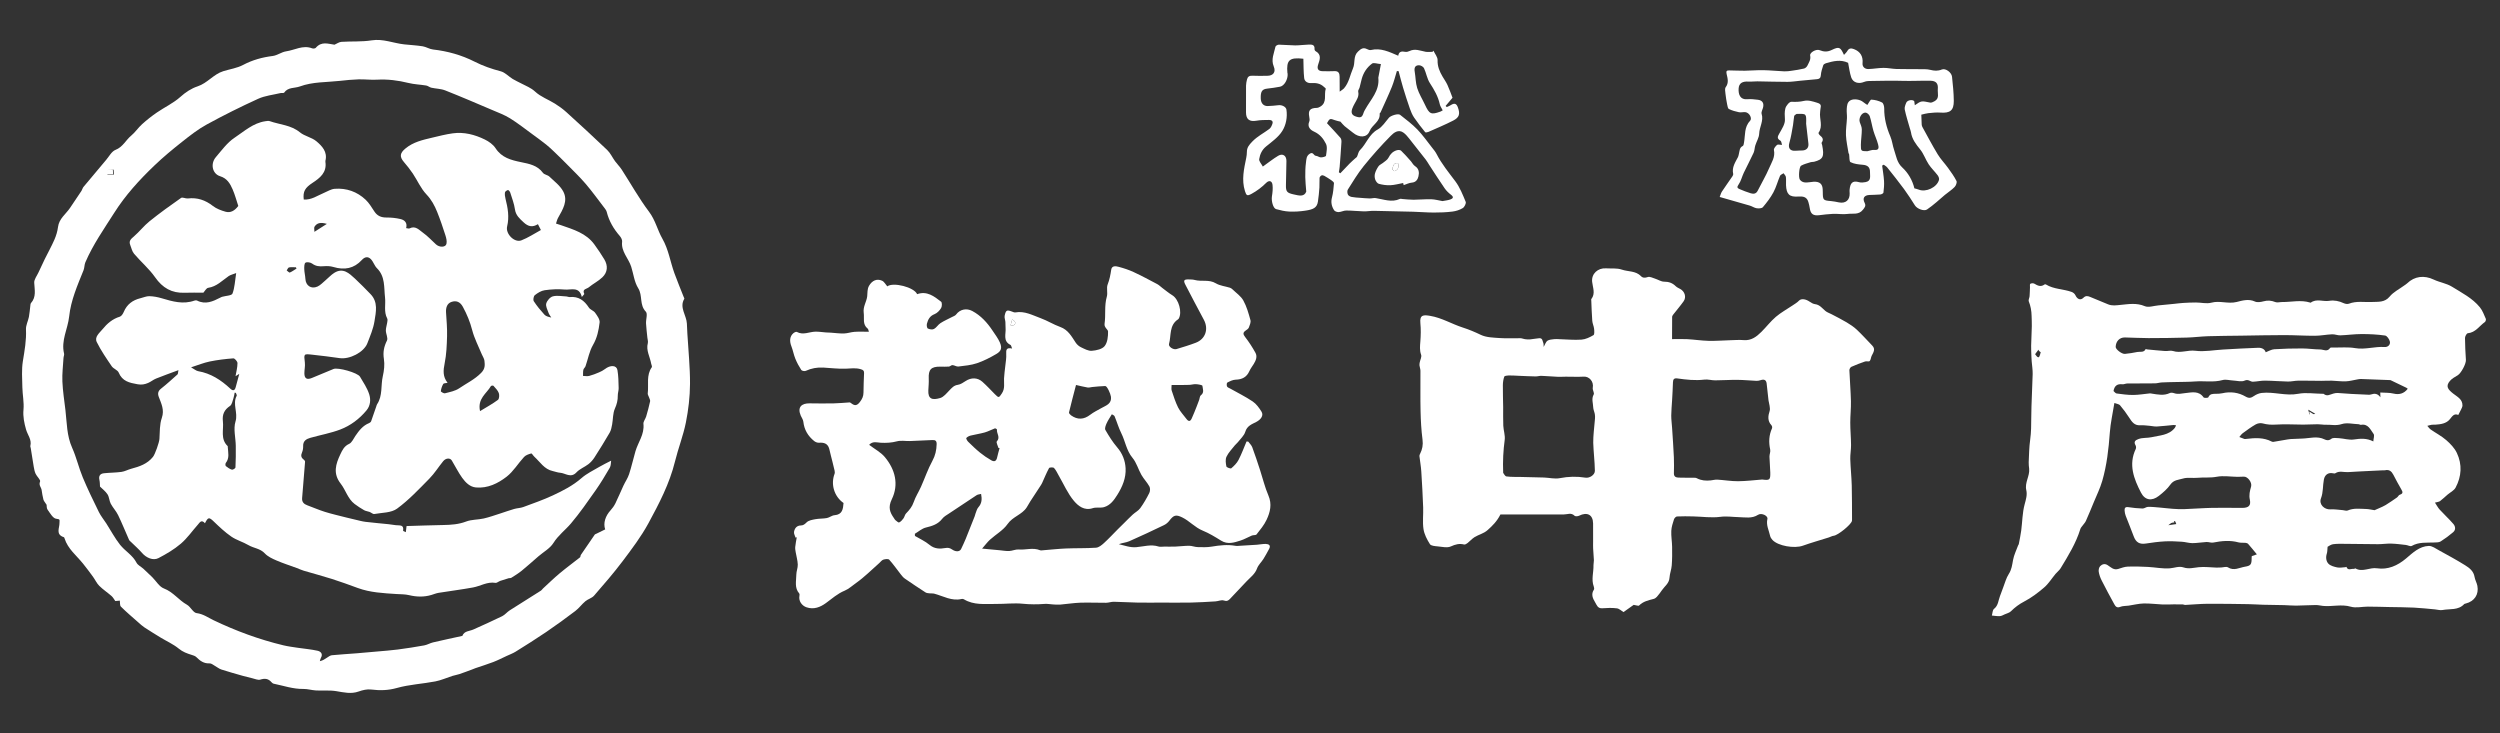 <?xml version="1.0" encoding="utf-8"?>
<!-- Generator: Adobe Illustrator 26.4.1, SVG Export Plug-In . SVG Version: 6.00 Build 0)  -->
<svg version="1.1" id="レイヤー_1" xmlns="http://www.w3.org/2000/svg" xmlns:xlink="http://www.w3.org/1999/xlink" x="0px"
	 y="0px" width="388.276px" height="113.89px" viewBox="0 0 388.276 113.89" style="enable-background:new 0 0 388.276 113.89;"
	 xml:space="preserve">
<rect x="0" y="0" width="388.276" height="113.89" fill="#333333" stroke="none"/>
<style type="text/css">
	.st0{fill:#FFFFFF;}
</style>
<path class="st0" d="M193.867,68.584c0.212,0.292,0.501,0.555,0.622,0.88c0.436,1.171,0.823,2.36,1.213,3.548
	c0.43,1.311,0.745,2.67,1.291,3.93c0.591,1.364,0.279,2.601-0.283,3.796c-0.385,0.818-0.99,1.539-1.553,2.26
	c-0.12,0.154-0.499,0.081-0.732,0.177c-0.591,0.243-1.147,0.582-1.752,0.775c-0.994,0.316-1.994,0.657-3.029,0.012
	c-0.918-0.573-1.855-1.148-2.852-1.553c-1.207-0.491-2.045-1.5-3.188-2.054c-0.977-0.474-1.33-0.359-2.002,0.529
	c-0.207,0.273-0.502,0.52-0.81,0.668c-1.792,0.86-3.589,1.711-5.409,2.509c-0.498,0.218-1.081,0.241-1.615,0.458
	c0.912,0.204,1.728,0.548,2.722,0.462c1.128-0.097,2.284-0.48,3.446-0.102c0.26,0.085,0.572,0.015,0.859,0.015
	c0.598,0,1.196,0.016,1.793-0.007c0.704-0.027,1.407-0.127,2.111-0.123c0.432,0.002,0.862,0.193,1.296,0.205
	c0.729,0.021,1.474,0.047,2.188-0.073c1.228-0.206,2.442-0.346,3.68-0.128c0.257,0.045,0.531,0.005,0.796-0.01
	c0.849-0.047,1.698-0.094,2.546-0.154c0.466-0.033,0.933-0.142,1.396-0.125c0.458,0.016,0.808,0.219,0.505,0.776
	c-0.286,0.526-0.567,1.057-0.886,1.563c-0.313,0.497-0.792,0.924-0.983,1.458c-0.316,0.885-1.033,1.378-1.623,2.002
	c-0.863,0.914-1.726,1.828-2.59,2.741c-0.265,0.28-0.501,0.399-0.953,0.244c-0.369-0.127-0.852,0.11-1.287,0.137
	c-1.26,0.077-2.521,0.158-3.783,0.184c-1.525,0.031-3.052,0.007-4.577,0.007c-1.272,0-2.545,0.019-3.817-0.005
	c-1.206-0.022-2.411-0.107-3.617-0.126c-0.4-0.006-0.802,0.153-1.204,0.157c-1.338,0.011-2.677-0.058-4.013-0.012
	c-1.044,0.036-2.082,0.211-3.125,0.296c-0.381,0.031-0.769-0.01-1.153-0.031c-0.42-0.022-0.843-0.112-1.257-0.077
	c-1.12,0.093-2.29,0.085-3.35-0.023c-1.429-0.146-2.798,0.043-4.191,0.028c-1.683-0.017-3.438,0.228-5-0.727
	c-0.091-0.056-0.238-0.07-0.345-0.045c-1.536,0.366-2.838-0.443-4.228-0.818c-0.246-0.066-0.518-0.026-0.776-0.058
	c-0.203-0.026-0.435-0.036-0.598-0.141c-1.082-0.699-2.154-1.413-3.214-2.145c-0.238-0.164-0.432-0.403-0.613-0.634
	c-0.605-0.769-1.163-1.578-1.816-2.303c-0.142-0.158-0.626-0.1-0.91-0.01c-0.243,0.077-0.424,0.345-0.633,0.528
	c-1.191,1.047-2.314,2.19-3.604,3.097c-0.575,0.405-1.142,0.933-1.752,1.184c-1.139,0.468-1.991,1.252-2.949,1.947
	c-0.848,0.615-1.851,1.037-3.001,0.644c-0.729-0.249-1.243-0.99-1.098-1.756c0.024-0.126,0.039-0.31-0.03-0.39
	c-0.767-0.881-0.458-1.931-0.451-2.92c0.003-0.527,0.245-1.057,0.225-1.579c-0.024-0.64-0.216-1.272-0.323-1.91
	c-0.045-0.269-0.099-0.549-0.072-0.816c0.05-0.504,0.155-1.003,0.237-1.505c-0.062,0.02-0.123,0.041-0.185,0.061
	c-0.088-0.302-0.289-0.624-0.239-0.901c0.1-0.553,0.413-0.986,1.08-0.995c0.373-0.005,0.601-0.209,0.882-0.484
	c0.318-0.311,0.894-0.401,1.376-0.49c0.58-0.107,1.188-0.067,1.767-0.177c0.406-0.077,0.776-0.408,1.177-0.438
	c1.238-0.094,1.336-0.97,1.407-1.897c-1.454-1.005-2.015-2.909-1.395-4.528c0.109-0.285-0.047-0.685-0.121-1.023
	c-0.128-0.583-0.289-1.158-0.432-1.737c-0.094-0.378-0.17-0.761-0.275-1.136c-0.227-0.813-0.812-0.993-1.581-0.935
	c-0.249,0.019-0.561-0.104-0.761-0.266c-0.956-0.77-1.543-1.752-1.678-3.002c-0.035-0.325-0.267-0.627-0.402-0.943
	c-0.573-1.339,0.154-1.931,1.389-1.908c1.251,0.023,2.504,0.026,3.755,0.003c0.774-0.014,1.547-0.093,2.32-0.141
	c0.071-0.004,0.163-0.025,0.211,0.01c0.512,0.372,0.905,0.704,1.493-0.058c0.381-0.493,0.572-0.91,0.575-1.498
	c0.005-1.002,0.051-2.003,0.089-3.004c0.014-0.363-0.111-0.492-0.495-0.61c-0.804-0.247-1.575-0.114-2.376-0.085
	c-1.153,0.04-2.313-0.109-3.47-0.174c-0.946-0.053-1.845,0.113-2.714,0.511c-0.182,0.083-0.602,0.005-0.696-0.139
	c-0.362-0.556-0.681-1.152-0.932-1.767c-0.25-0.615-0.358-1.287-0.601-1.905c-0.321-0.817-0.262-1.542,0.295-2.029
	c0.142-0.124,0.432-0.27,0.545-0.208c1,0.551,1.963-0.039,2.939-0.041c0.524-0.001,1.047,0.083,1.572,0.122
	c0.26,0.019,0.52,0.02,0.78,0.037c0.68,0.045,1.36,0.144,2.038,0.125c0.549-0.016,1.092-0.22,1.643-0.256
	c0.708-0.047,1.422-0.012,2.224-0.012c-0.077-0.209-0.086-0.403-0.187-0.483c-0.847-0.671-0.499-1.596-0.617-2.448
	c-0.135-0.979,0.442-1.716,0.541-2.569c0.065-0.561-0.02-1.113,0.291-1.646c0.464-0.795,1.195-1.152,2.017-0.78
	c0.334,0.151,0.543,0.576,0.809,0.877c0.927-0.694,4.17,0.127,4.636,1.213c1.516-0.546,2.633,0.326,3.719,1.166
	c0.17,0.131,0.159,0.737,0.008,0.987c-0.235,0.387-0.612,0.79-1.02,0.947c-0.736,0.282-1.02,0.838-1.188,1.494
	c-0.059,0.231,0.002,0.666,0.145,0.738c0.271,0.137,0.708,0.205,0.953,0.073c0.384-0.206,0.628-0.662,1.001-0.903
	c0.564-0.365,1.191-0.633,1.787-0.948c0.224-0.118,0.506-0.204,0.644-0.391c0.586-0.793,1.589-1.045,2.514-0.551
	c1.337,0.714,2.323,1.801,3.148,3.046c0.397,0.598,0.845,1.179,1.131,1.829c0.374,0.851,0.24,1.344-0.541,1.801
	c-0.957,0.56-1.961,1.079-3.007,1.433c-0.917,0.31-1.916,0.397-2.887,0.515c-0.291,0.036-0.607-0.199-0.918-0.221
	c-0.178-0.013-0.363,0.213-0.553,0.229c-0.449,0.037-0.902,0.015-1.354,0.011c-1.421-0.012-1.844,0.453-1.778,1.865
	c0.029,0.604-0.037,1.212-0.065,1.818c-0.063,1.344,0.604,1.56,1.849,1.188c0.546-0.163,0.99-0.743,1.424-1.188
	c0.379-0.388,0.691-0.772,1.306-0.859c0.433-0.061,0.851-0.355,1.237-0.604c0.838-0.541,1.814-0.546,2.569,0.123
	c0.682,0.604,1.3,1.281,1.943,1.928c0.624,0.629,0.63,0.575,1.099-0.126c0.501-0.75,0.299-1.525,0.33-2.306
	c0.026-0.644,0.131-1.284,0.194-1.926c0.061-0.628,0.19-1.263,0.147-1.885c-0.045-0.656,0.05-1.036,0.91-0.839
	c-0.108-0.26-0.131-0.502-0.245-0.559c-1.226-0.607-0.679-1.715-0.766-2.638c-0.029-0.31-0.002-0.625-0.027-0.935
	c-0.027-0.323-0.176-0.662-0.115-0.962c0.183-0.894,0.355-0.939,1.134-0.649c0.172,0.064,0.367,0.162,0.532,0.132
	c1.437-0.258,2.663,0.435,3.924,0.895c1.04,0.379,1.996,0.989,3.038,1.362c1.235,0.442,1.767,1.477,2.417,2.453
	c0.192,0.289,0.497,0.552,0.81,0.7c0.534,0.252,1.128,0.592,1.672,0.552c0.702-0.052,1.619-0.251,2.003-0.735
	c0.446-0.563,0.545-1.507,0.527-2.279c-0.007-0.292-0.625-0.61-0.541-1.177c0.205-1.395-0.056-2.823,0.351-4.218
	c0.173-0.595-0.091-1.334,0.129-1.895c0.297-0.757,0.437-1.508,0.554-2.297c0.098-0.661,0.726-0.553,1.153-0.441
	c0.799,0.211,1.595,0.474,2.343,0.822c1.239,0.575,2.445,1.224,3.653,1.864c0.285,0.151,0.518,0.398,0.78,0.593
	c0.518,0.386,1.017,0.805,1.566,1.141c0.987,0.603,1.565,2.634,0.989,3.626c-0.023,0.04-0.059,0.077-0.097,0.103
	c-1.42,0.927-1.046,2.524-1.411,3.838c-0.115,0.415,0.672,0.934,1.158,0.787c1.008-0.307,2.022-0.608,3.005-0.985
	c1.516-0.581,2.017-2.142,1.239-3.582c-0.97-1.795-1.911-3.606-2.854-5.415c-0.358-0.686-0.236-0.86,0.554-0.834
	c0.294,0.01,0.599,0.005,0.878,0.082c1.071,0.297,2.225-0.119,3.285,0.519c0.639,0.385,1.463,0.458,2.199,0.689
	c0.147,0.046,0.288,0.148,0.4,0.257c0.579,0.564,1.306,1.051,1.682,1.731c0.517,0.934,0.814,2.002,1.1,3.042
	c0.093,0.34-0.106,0.786-0.248,1.153c-0.073,0.189-0.3,0.336-0.485,0.462c-0.457,0.312-0.434,0.568-0.089,1.011
	c0.597,0.767,1.13,1.595,1.6,2.447c0.321,0.582,0.075,1.184-0.255,1.723c-0.231,0.377-0.511,0.731-0.69,1.13
	c-0.418,0.936-1.127,1.294-2.126,1.323c-0.44,0.013-0.89,0.241-1.297,0.449c-0.1,0.051-0.123,0.439-0.043,0.605
	c0.077,0.159,0.33,0.238,0.513,0.34c1.165,0.658,2.373,1.251,3.479,1.997c0.553,0.373,0.986,0.981,1.351,1.561
	c0.391,0.622-0.1,1.252-0.827,1.625c-0.65,0.334-1.408,0.592-1.681,1.51c-0.181,0.608-0.755,1.103-1.166,1.638
	c-0.137,0.178-0.331,0.31-0.469,0.487c-0.449,0.574-0.984,1.112-1.288,1.758c-0.197,0.419-0.112,1.014-0.016,1.502
	c0.03,0.153,0.651,0.384,0.758,0.293c0.434-0.369,0.868-0.8,1.128-1.299c0.48-0.922,0.837-1.907,1.245-2.866
	C193.689,68.572,193.778,68.578,193.867,68.584z M152.528,85.203c1.07,0.101,1.909,0.18,2.749,0.258
	c0.488,0.045,0.979,0.141,1.464,0.117c0.497-0.025,0.997-0.277,1.48-0.237c1.096,0.092,2.206-0.333,3.29,0.11
	c0.162,0.066,0.377,0.018,0.566,0.003c1.168-0.09,2.334-0.222,3.504-0.27c1.549-0.063,3.104-0.012,4.648-0.12
	c0.425-0.03,0.874-0.398,1.22-0.712c0.751-0.684,1.442-1.434,2.16-2.155c0.326-0.327,0.657-0.647,0.986-0.971
	c0.446-0.439,0.879-0.892,1.34-1.314c0.376-0.344,0.871-0.59,1.16-0.99c0.534-0.738,0.993-1.539,1.402-2.354
	c0.14-0.278,0.161-0.748,0.017-1.011c-0.348-0.634-0.877-1.168-1.238-1.797c-0.496-0.865-0.759-1.901-1.382-2.646
	c-0.956-1.144-1.12-2.581-1.748-3.836c-0.419-0.838-0.676-1.757-1.039-2.626c-0.06-0.144-0.29-0.218-0.425-0.312
	c-0.308,0.522-0.607,0.945-0.814,1.41c-0.141,0.317-0.325,0.79-0.192,1.022c0.543,0.944,1.128,1.885,1.835,2.708
	c0.821,0.954,1.24,2.043,1.306,3.238c0.083,1.51-0.493,2.871-1.285,4.136c-0.517,0.826-1.091,1.633-2.073,1.911
	c-0.553,0.157-1.206-0.021-1.745,0.159c-1.314,0.438-2.271-0.361-2.911-1.116c-0.98-1.157-1.6-2.62-2.374-3.953
	c-0.232-0.4-0.419-0.846-0.729-1.173c-0.126-0.133-0.705-0.105-0.772,0.017c-0.406,0.743-0.72,1.535-1.073,2.307
	c-0.074,0.163-0.174,0.315-0.272,0.465c-0.52,0.797-1.046,1.589-1.562,2.389c-0.198,0.307-0.365,0.635-0.562,0.942
	c-0.732,1.14-2.168,1.426-2.971,2.584c-0.677,0.976-1.829,1.617-2.74,2.44C153.353,84.185,153.035,84.626,152.528,85.203z
	 M134.986,69.087c0.871,0.663,1.81,1.149,2.435,1.898c1.618,1.937,2.204,4.251,1.086,6.554c-0.61,1.258-0.309,2.032,0.346,2.952
	c0.067,0.095,0.113,0.215,0.2,0.283c0.19,0.147,0.468,0.42,0.59,0.367c0.267-0.117,0.491-0.382,0.674-0.63
	c0.169-0.229,0.208-0.568,0.4-0.765c0.51-0.522,0.947-1.045,1.193-1.773c0.278-0.825,0.774-1.573,1.131-2.375
	c0.596-1.336,1.067-2.736,1.766-4.014c0.463-0.846,0.638-1.677,0.664-2.599c0.014-0.516-0.196-0.668-0.676-0.64
	c-1.156,0.066-2.312,0.115-3.469,0.153c-0.676,0.022-1.389-0.123-2.022,0.045c-0.844,0.224-1.653,0.265-2.514,0.221
	C136.227,68.735,135.553,68.466,134.986,69.087z M142.087,82.901c0.004,0.112,0.009,0.224,0.013,0.336
	c0.759,0.451,1.589,0.818,2.257,1.377c0.768,0.642,1.601,0.654,2.453,0.502c0.445-0.079,0.709-0.017,1.074,0.232
	c0.589,0.401,1.184,0.346,1.389-0.089c0.243-0.515,0.492-1.029,0.707-1.555c0.478-1.171,0.938-2.349,1.402-3.525
	c0.051-0.129,0.066-0.272,0.119-0.4c0.139-0.337,0.217-0.734,0.449-0.991c0.549-0.608,0.578-1.273,0.425-2.076
	c-0.259,0.068-0.509,0.074-0.687,0.19c-1.434,0.934-2.857,1.884-4.277,2.839c-0.372,0.25-0.799,0.474-1.063,0.816
	c-0.658,0.857-1.55,1.136-2.547,1.375C143.188,82.079,142.656,82.567,142.087,82.901z M167.116,59.793
	c-0.398,1.53-0.763,2.891-1.089,4.261c-0.029,0.122,0.17,0.349,0.316,0.453c1.014,0.724,1.992,0.67,2.988-0.097
	c0.526-0.405,1.142-0.693,1.721-1.027c0.718-0.415,1.64-0.635,1.483-1.799c-0.059-0.439-0.587-1.635-0.876-1.629
	c-0.676,0.014-1.351,0.093-2.025,0.152c-0.235,0.021-0.477,0.114-0.7,0.079C168.376,60.094,167.826,59.95,167.116,59.793z
	 M181.962,59.797c0,0.33-0.067,0.616,0.012,0.853c0.299,0.89,0.578,1.799,0.997,2.634c0.319,0.635,0.839,1.168,1.269,1.747
	c0.343,0.463,0.61,0.467,0.843-0.035c0.286-0.613,0.524-1.248,0.777-1.876c0.136-0.338,0.263-0.679,0.387-1.022
	c0.086-0.237,0.086-0.579,0.252-0.701c0.584-0.428,0.298-0.998,0.246-1.481c-0.013-0.123-0.645-0.229-0.998-0.252
	c-0.342-0.022-0.691,0.097-1.039,0.11c-0.695,0.024-1.391,0.018-2.087,0.023C182.433,59.798,182.245,59.797,181.962,59.797z
	 M155.244,69.599c-0.058-0.01-0.116-0.021-0.175-0.031c-0.095-0.347-0.382-0.873-0.253-1.012c0.599-0.643-0.066-1.235,0.025-1.836
	c0.008-0.051-0.239-0.221-0.315-0.193c-0.53,0.194-1.032,0.477-1.571,0.631c-0.722,0.207-1.473,0.306-2.203,0.489
	c-0.248,0.062-0.513,0.196-0.678,0.38c-0.056,0.062,0.131,0.425,0.283,0.573c0.595,0.583,1.195,1.166,1.841,1.69
	c0.551,0.447,1.146,0.852,1.762,1.202c0.52,0.295,0.797,0.096,0.918-0.497C154.975,70.525,155.121,70.064,155.244,69.599z
	 M157.203,49.619c-0.098,0.348-0.176,0.627-0.254,0.906c0.184-0.009,0.431,0.055,0.541-0.04
	C157.806,50.212,157.76,49.921,157.203,49.619z"/>
<path class="st0" d="M378.174,78.064c0.276,0.413,0.465,0.789,0.738,1.088c0.692,0.757,1.455,1.451,2.124,2.227
	c0.317,0.367,0.4,0.906-0.03,1.273c-0.612,0.523-1.264,1.008-1.944,1.437c-0.255,0.161-0.637,0.151-0.963,0.165
	c-1.196,0.052-2.411-0.103-3.536,0.535c-0.208,0.118-0.601-0.117-0.912-0.152c-0.758-0.086-1.518-0.189-2.279-0.21
	c-0.679-0.019-1.36,0.092-2.04,0.091c-1.711-0.003-3.422-0.042-5.134-0.054c-0.62-0.005-1.248-0.027-1.859,0.059
	c-0.339,0.048-0.65,0.303-0.842,0.399c-0.044,0.44-0.022,0.762-0.116,1.046c-0.192,0.58-0.12,1.186,0.238,1.571
	c0.313,0.336,0.885,0.484,1.37,0.588c0.401,0.086,0.842-0.012,1.265-0.034c0.057-0.003,0.112-0.037,0.168-0.057
	c0.228,0.644,0.752,0.258,1.145,0.321c0.08,0.013,0.203-0.107,0.255-0.077c1.112,0.64,2.205-0.194,3.358-0.018
	c1.671,0.255,3.175-0.399,4.507-1.525c1.028-0.869,2.069-1.894,3.52-1.948c0.528-0.02,1.092,0.409,1.607,0.692
	c1.36,0.747,2.727,1.489,4.043,2.309c0.67,0.417,1.322,0.912,1.468,1.817c0.076,0.471,0.348,0.908,0.437,1.379
	c0.256,1.342-0.461,2.408-1.797,2.746c-0.085,0.022-0.194,0.029-0.247,0.086c-0.93,1.01-2.227,0.704-3.37,0.925
	c-0.372,0.072-0.783-0.065-1.178-0.1c-1.088-0.096-2.174-0.221-3.264-0.274c-1.292-0.063-2.586-0.063-3.88-0.09
	c-1.092-0.023-2.185-0.06-3.278-0.063c-0.885-0.002-1.832,0.249-2.642,0.013c-1.459-0.425-2.881,0.014-4.31-0.122
	c-0.374-0.035-0.747-0.141-1.119-0.138c-1.024,0.01-2.048,0.079-3.072,0.091c-0.61,0.007-1.22-0.061-1.83-0.076
	c-1.093-0.027-2.187-0.032-3.28-0.06c-0.776-0.02-1.551-0.083-2.328-0.094c-2.103-0.031-4.207-0.071-6.31-0.056
	c-1.156,0.008-2.312,0.123-3.468,0.179c-0.133,0.006-0.27-0.082-0.406-0.085c-0.476-0.012-0.953-0.009-1.43-0.004
	c-0.55,0.005-1.1,0.045-1.649,0.022c-0.988-0.041-1.975-0.183-2.96-0.16c-0.786,0.018-1.568,0.223-2.352,0.338
	c-0.433,0.063-0.905,0.025-1.294,0.187c-0.538,0.225-0.753-0.09-0.939-0.428c-0.672-1.217-1.329-2.443-1.956-3.683
	c-0.213-0.421-0.379-0.887-0.451-1.35c-0.043-0.279,0.046-0.685,0.236-0.871c0.287-0.281,0.686-0.438,1.136-0.152
	c0.496,0.316,0.938,0.818,1.645,0.602c0.485-0.148,0.978-0.345,1.474-0.365c1.051-0.041,2.107-0.008,3.158,0.046
	c1.141,0.058,2.289,0.308,3.413,0.217c0.701-0.057,1.404-0.375,2.111-0.138c0.813,0.273,1.572,0.045,2.368-0.036
	c0.904-0.093,1.831,0.037,2.748,0.063c0.243,0.007,0.488-0.01,0.731-0.02c0.355-0.014,0.802-0.176,1.047-0.02
	c0.929,0.592,1.78,0.04,2.638-0.099c0.945-0.153,1.043-0.378,1.045-1.365c0-0.116,0.016-0.232,0.019-0.277
	c0.317-0.111,0.587-0.206,0.795-0.278c-0.509-0.613-0.921-1.131-1.36-1.624c-0.092-0.103-0.281-0.15-0.431-0.166
	c-0.353-0.037-0.727,0.024-1.061-0.068c-1.321-0.362-2.621-0.228-3.936,0.028c-0.327,0.064-0.693-0.103-1.038-0.086
	c-0.728,0.036-1.454,0.173-2.181,0.175c-0.549,0.001-1.096-0.183-1.648-0.217c-0.877-0.054-1.76-0.104-2.636-0.057
	c-0.986,0.053-1.971,0.184-2.948,0.337c-0.989,0.155-1.548-0.176-1.901-1.144c-0.387-1.061-0.83-2.101-1.231-3.157
	c-0.097-0.256-0.155-0.537-0.173-0.811c-0.025-0.376,0.084-0.615,0.571-0.538c0.734,0.116,1.478,0.19,2.22,0.212
	c0.28,0.008,0.564-0.252,0.848-0.257c0.607-0.011,1.216,0.057,1.823,0.108c0.673,0.057,1.343,0.148,2.017,0.195
	c0.58,0.041,1.164,0.074,1.744,0.053c1.476-0.053,2.95-0.171,4.427-0.202c1.54-0.033,3.082,0.016,4.623,0.008
	c0.976-0.005,1.376-0.352,1.179-1.268c-0.161-0.747,0.002-1.373,0.195-2.047c0.183-0.642-0.54-1.583-1.143-1.539
	c-0.324,0.024-0.649,0.034-0.973,0.03c-1.079-0.015-2.19-0.21-3.226-0.011c-1.005,0.193-1.986,0.063-2.972,0.16
	c-0.749,0.074-1.552-0.097-2.248,0.113c-0.665,0.201-1.449,0.194-1.963,0.925c-0.48,0.682-1.146,1.26-1.812,1.778
	c-1.074,0.835-2.141,0.694-2.765-0.514c-1.1-2.128-1.977-4.346-0.813-6.781c0.072-0.151,0.058-0.414-0.028-0.56
	c-0.337-0.576-0.033-0.805,0.457-0.983c0.656-0.239,1.39-0.138,1.995-0.279c1.253-0.291,2.715-0.283,3.643-1.451
	c0.09-0.113,0.127-0.267,0.189-0.401c-0.138-0.017-0.277-0.058-0.412-0.046c-0.854,0.075-1.705,0.183-2.56,0.233
	c-0.367,0.022-0.741-0.079-1.113-0.108c-0.49-0.039-0.985-0.114-1.472-0.084c-0.906,0.056-1.301-0.529-1.716-1.181
	c-0.43-0.674-0.915-1.317-1.429-1.929c-0.149-0.178-0.481-0.202-0.873-0.352c-0.258,1.623-0.603,3.111-0.71,4.616
	c-0.18,2.531-0.469,5.041-1.171,7.478c-0.33,1.145-0.87,2.229-1.325,3.337c-0.397,0.968-0.796,1.937-1.222,2.892
	c-0.116,0.261-0.337,0.474-0.506,0.712c-0.121,0.17-0.287,0.33-0.346,0.521c-0.678,2.214-1.884,4.161-3.073,6.116
	c-0.198,0.326-0.533,0.567-0.782,0.866c-0.586,0.702-1.076,1.512-1.757,2.101c-0.956,0.827-1.99,1.609-3.105,2.19
	c-0.794,0.414-1.451,0.907-2.072,1.522c-0.238,0.236-0.625,0.325-0.949,0.468c-0.253,0.111-0.511,0.271-0.773,0.286
	c-0.41,0.024-0.826-0.056-1.24-0.092c0.105-0.354,0.099-0.849,0.336-1.034c0.673-0.526,0.659-1.308,0.925-1.983
	c0.174-0.443,0.324-0.895,0.497-1.339c0.277-0.708,0.467-1.476,0.873-2.102c0.449-0.691,0.522-1.414,0.662-2.175
	c0.143-0.779,0.515-1.515,0.789-2.27c0.023-0.064,0.087-0.116,0.099-0.18c0.132-0.704,0.286-1.405,0.379-2.115
	c0.177-1.357,0.176-2.756,0.529-4.063c0.203-0.753,0.429-1.479,0.261-2.205c-0.277-1.191,0.558-2.188,0.443-3.329
	c-0.034-0.337-0.087-0.677-0.071-1.013c0.055-1.167,0.066-2.344,0.229-3.498c0.164-1.161,0.163-2.312,0.17-3.477
	c0.015-2.241,0.163-4.48,0.217-6.721c0.016-0.654-0.099-1.312-0.151-1.968c-0.019-0.235-0.035-0.471-0.042-0.708
	c-0.019-0.575-0.054-1.15-0.043-1.725c0.02-1.011,0.081-2.022,0.104-3.033c0.012-0.534-0.021-1.069-0.032-1.604
	c-0.016-0.78-0.149-1.528-0.443-2.261c-0.084-0.21,0.106-0.518,0.128-0.784c0.038-0.455,0.041-0.912,0.061-1.368
	c0.009-0.198-0.046-0.508,0.05-0.567c0.159-0.097,0.467-0.115,0.625-0.021c0.523,0.314,1.017,0.555,1.589,0.123
	c0.046-0.035,0.156-0.034,0.208-0.002c1.233,0.761,2.705,0.692,4.016,1.169c0.227,0.083,0.476,0.295,0.573,0.512
	c0.274,0.609,0.784,0.837,1.235,0.391c0.369-0.365,0.687-0.283,1.059-0.131c0.925,0.379,1.848,0.764,2.772,1.146
	c0.64,0.265,1.265,0.156,1.942,0.09c1.239-0.119,2.492-0.347,3.763,0.197c0.574,0.245,1.384-0.055,2.085-0.118
	c0.821-0.074,1.641-0.159,2.461-0.241c0.463-0.046,0.925-0.114,1.389-0.141c0.672-0.04,1.345-0.073,2.017-0.071
	c0.799,0.002,1.649,0.232,2.386,0.03c1.316-0.361,2.593,0.228,3.937-0.111c0.831-0.21,1.849-0.527,2.826-0.07
	c0.364,0.17,0.909,0.086,1.33-0.03c0.649-0.179,1.221-0.134,1.843,0.115c0.304,0.122,0.705-0.009,1.062-0.006
	c1.44,0.012,2.887-0.365,4.32,0.075c0.039,0.012,0.097,0.037,0.12,0.02c0.898-0.668,1.916-0.124,2.866-0.282
	c0.782-0.13,1.532,0.029,2.257,0.367c0.235,0.11,0.58,0.166,0.809,0.077c1.188-0.459,2.404-0.201,3.609-0.266
	c0.909-0.049,1.936,0.109,2.713-0.838c0.586-0.714,1.5-1.159,2.267-1.724c0.15-0.11,0.316-0.203,0.448-0.331
	c1.158-1.118,2.647-1.289,4.129-0.585c0.917,0.436,1.992,0.582,2.84,1.109c1.521,0.947,3.17,1.771,4.33,3.196
	c0.415,0.51,0.649,1.174,0.921,1.788c0.056,0.125-0.029,0.417-0.144,0.498c-0.862,0.608-1.445,1.635-2.66,1.745
	c-0.171,0.015-0.429,0.477-0.429,0.732c0.002,1.137,0.072,2.276,0.142,3.412c0.037,0.6-0.742,2.058-1.274,2.383
	c-0.425,0.259-0.895,0.506-1.208,0.874c-0.704,0.83-0.325,1.313,0.51,1.971c0.637,0.501,1.448,0.866,1.436,1.852
	c-0.003,0.207-0.125,0.418-0.215,0.617c-0.123,0.27-0.269,0.53-0.432,0.845c-0.664-0.281-0.933,0.205-1.318,0.673
	c-0.552,0.671-1.407,0.781-2.238,0.838c-0.192,0.013-0.388-0.014-0.576,0.015c-0.23,0.036-0.454,0.111-0.681,0.169
	c0.175,0.193,0.322,0.426,0.531,0.571c0.798,0.555,1.68,1.008,2.406,1.641c0.646,0.563,1.292,1.236,1.652,1.996
	c0.847,1.788,0.732,3.647-0.197,5.386c-0.245,0.458-0.832,0.731-1.257,1.094c-0.385,0.329-0.746,0.689-1.151,0.99
	C378.807,77.949,378.551,77.957,378.174,78.064z M369.701,61.705c-0.009-0.357-0.014-0.545-0.02-0.743
	c0.729,0.05,1.418,0.008,2.059,0.165c0.845,0.207,1.611,0.027,2.206-0.744c-0.073-0.055-0.142-0.126-0.225-0.167
	c-0.805-0.391-1.611-0.779-2.419-1.163c-0.06-0.029-0.139-0.022-0.21-0.025c-1.473-0.057-2.945-0.117-4.418-0.166
	c-0.186-0.006-0.374,0.036-0.559,0.067c-0.594,0.102-1.185,0.273-1.782,0.297c-0.722,0.029-1.448-0.081-2.174-0.102
	c-0.548-0.015-1.096,0.026-1.645,0.024c-1.193-0.005-2.386-0.04-3.578-0.027c-0.534,0.006-1.068,0.147-1.6,0.137
	c-1.183-0.022-2.364-0.13-3.547-0.142c-0.629-0.006-1.258,0.145-1.889,0.169c-0.418,0.016-0.703-0.444-1.283-0.173
	c-0.493,0.23-1.198,0.013-1.809-0.016c-0.538-0.026-1.115-0.208-1.605-0.072c-1.416,0.394-2.844,0.111-4.261,0.218
	c-1.041,0.078-2.089,0.065-3.134,0.093c-0.689,0.018-1.378,0.023-2.066,0.061c-0.35,0.019-0.697,0.137-1.046,0.142
	c-1.44,0.02-2.881,0.007-4.322,0.023c-0.251,0.003-0.509,0.149-0.751,0.121c-0.8-0.096-1.238,0.243-1.372,1.049
	c0.15,0.126,0.299,0.357,0.476,0.38c0.853,0.114,1.714,0.237,2.571,0.231c0.867-0.006,1.733-0.162,2.6-0.245
	c0.105-0.01,0.214,0.024,0.321,0.04c0.931,0.14,1.857,0.347,2.778-0.096c0.175-0.084,0.45-0.049,0.647,0.02
	c0.62,0.219,1.205,0.048,1.823-0.019c0.965-0.105,2.031-0.376,2.769,0.673c0.086,0.123,0.696,0.093,0.737-0.004
	c0.244-0.577,0.705-0.54,1.181-0.55c0.329-0.007,0.667-0.01,0.984-0.083c1.288-0.298,2.522-0.131,3.645,0.524
	c0.53,0.309,0.855,0.195,1.298-0.11c0.341-0.235,0.771-0.418,1.18-0.465c1.89-0.218,3.744,0.506,5.678,0.133
	c1.203-0.232,2.492-0.017,3.743-0.001c0.071,0.001,0.166-0.021,0.209,0.015c0.514,0.442,0.995,0.087,1.49-0.043
	c0.215-0.056,0.443-0.109,0.662-0.099c0.708,0.034,1.413,0.106,2.12,0.147c0.892,0.051,1.785,0.089,2.678,0.126
	c0.125,0.005,0.26,0.004,0.377-0.035C368.767,61.083,369.265,61.083,369.701,61.705z M351.884,54.712
	c0.463-0.171,0.89-0.442,1.333-0.471c1.442-0.093,2.89-0.127,4.336-0.123c0.932,0.002,1.864,0.151,2.797,0.157
	c0.507,0.003,1.102,0.43,1.539-0.235c0.065-0.098,0.36-0.062,0.548-0.06c1.112,0.013,2.248-0.103,3.331,0.085
	c1.559,0.272,3.049-0.275,4.582-0.169c0.51,0.035,0.917-0.346,0.827-0.827c-0.069-0.367-0.449-0.915-0.75-0.958
	c-1.21-0.171-2.444-0.23-3.669-0.228c-1.093,0.001-2.186,0.162-3.281,0.2c-0.423,0.015-0.854-0.182-1.276-0.163
	c-0.885,0.039-1.766,0.224-2.649,0.229c-1.587,0.009-3.174-0.103-4.761-0.103c-2.233,0-4.465,0.055-6.698,0.087
	c-1.709,0.025-3.419,0.029-5.128,0.084c-1.114,0.036-2.225,0.182-3.339,0.214c-1.974,0.056-3.95,0.081-5.925,0.082
	c-1.229,0-2.458-0.076-3.687-0.102c-0.823-0.017-1.406,0.598-1.429,1.472c-0.009,0.368,0.954,1.129,1.442,1.081
	c0.642-0.062,1.283-0.162,1.914-0.295c0.444-0.094,1.018,0.14,1.299-0.452c0.008-0.017,0.159,0.045,0.246,0.053
	c0.928,0.087,1.854,0.185,2.784,0.25c0.404,0.028,0.849-0.123,1.214-0.004c1.17,0.384,2.297-0.189,3.488-0.035
	c1.407,0.182,2.875-0.115,4.318-0.194c1.818-0.1,3.635-0.213,5.454-0.273C351.294,53.996,351.766,54.251,351.884,54.712z
	 M368.791,79.24c0.183-0.08,0.456-0.194,0.724-0.318c0.335-0.154,0.684-0.288,0.995-0.481c0.601-0.372,1.186-0.772,1.765-1.177
	c0.165-0.115,0.261-0.373,0.432-0.426c0.56-0.176,0.472-0.444,0.235-0.845c-0.434-0.735-0.83-1.493-1.225-2.251
	c-0.278-0.533-0.644-0.862-1.293-0.705c-0.12,0.029-0.252,0.003-0.379,0.009c-1.155,0.055-2.311,0.109-3.466,0.168
	c-0.639,0.032-1.278,0.072-1.918,0.11c-0.653,0.039-1.331-0.247-1.959,0.175c-0.096,0.065-0.28,0.023-0.418-0.002
	c-0.713-0.13-1.218,0.263-1.357,0.963c-0.194,0.973-0.087,1.98-0.456,2.939c-0.351,0.913,0.491,1.776,1.496,1.712
	c0.627-0.04,1.263,0.072,1.895,0.12c0.255,0.019,0.551,0.145,0.755,0.056c0.941-0.411,1.915-0.256,2.88-0.235
	C367.89,79.061,368.279,79.163,368.791,79.24z M368.6,68.558c0.029-0.457,0.211-0.938,0.045-1.16
	c-0.492-0.658-0.833-1.623-1.974-1.416c-0.099,0.018-0.216-0.09-0.326-0.094c-0.892-0.033-1.859-0.283-2.656-0.021
	c-0.868,0.285-1.648,0.073-2.463,0.1c-0.417,0.014-0.836-0.078-1.254-0.077c-0.75,0.002-1.501,0.057-2.251,0.057
	c-1.407,0-2.819-0.1-4.218-0.005c-0.734,0.05-1.401,0.007-2.102-0.186c-0.321-0.088-0.768-0.01-1.064,0.158
	c-0.704,0.401-1.361,0.889-2.017,1.369c-0.209,0.153-0.355,0.391-0.53,0.589c0.26,0.103,0.518,0.213,0.782,0.303
	c0.084,0.028,0.189,0.007,0.283-0.004c1.355-0.166,2.7-0.252,3.97,0.411c0.078,0.041,0.187,0.057,0.274,0.043
	c0.734-0.12,1.466-0.251,2.199-0.376c0.152-0.026,0.306-0.05,0.46-0.058c0.601-0.03,1.202-0.06,1.804-0.076
	c1.159-0.031,2.323-0.444,3.478,0.132c0.268,0.134,0.643,0.226,1.032-0.089c0.258-0.209,0.788-0.13,1.191-0.103
	c0.774,0.051,1.567,0.313,2.311,0.203C366.597,68.107,367.561,68.025,368.6,68.558z M316.073,55.011
	c0.373,0.54,0.558,0.613,0.698,0.273c0.155-0.377,0.201-0.798,0.294-1.2c-0.077-0.036-0.153-0.073-0.23-0.109
	C316.581,54.32,316.328,54.664,316.073,55.011z M336.76,81.574c0.41-0.059,0.819-0.118,1.24-0.179
	C337.799,80.752,337.799,80.752,336.76,81.574z M358.49,63.621c0.214,0.957,0.214,0.957,1.098,0.647
	C359.187,64.032,358.914,63.871,358.49,63.621z"/>
<path class="st0" d="M253.727,93.941c-0.477,0.339-1.09,0.774-1.583,1.124c-0.317-0.19-0.651-0.537-1.024-0.584
	c-0.75-0.094-1.523-0.068-2.281-0.011c-0.714,0.053-0.86-0.535-1.104-0.934c-0.359-0.588-0.661-1.244-0.185-1.956
	c0.073-0.11,0.035-0.336-0.02-0.484c-0.413-1.106-0.011-2.219-0.044-3.327c-0.007-0.253,0.073-0.509,0.063-0.761
	c-0.024-0.61-0.086-1.219-0.118-1.829c-0.017-0.335-0.004-0.672-0.004-1.008c0-0.954,0.008-1.909-0.002-2.863
	c-0.014-1.365-0.909-1.843-2.186-1.207c-0.193,0.096-0.577,0.121-0.694,0.002c-0.526-0.535-1.112-0.201-1.672-0.202
	c-1.962-0.002-3.924,0-5.886,0c-1.351,0-2.702,0-3.954,0c-0.55,1.087-1.231,1.746-1.98,2.418c-0.639,0.573-1.402,0.702-2.056,1.116
	c-0.385,0.244-0.691,0.61-1.054,0.894c-0.156,0.122-0.395,0.278-0.55,0.239c-0.743-0.189-1.352-0.025-2.061,0.297
	c-0.566,0.257-1.358,0.059-2.043-0.006c-0.422-0.04-1.038-0.082-1.208-0.35c-0.45-0.712-0.873-1.522-0.997-2.34
	c-0.167-1.098-0.01-2.242-0.051-3.364c-0.07-1.868-0.17-3.735-0.292-5.6c-0.052-0.795-0.2-1.583-0.289-2.376
	c-0.012-0.111,0.047-0.24,0.101-0.347c0.351-0.694,0.487-1.384,0.381-2.195c-0.192-1.466-0.271-2.952-0.305-4.432
	c-0.048-2.09-0.006-4.183-0.019-6.274c-0.002-0.273-0.116-0.544-0.148-0.819c-0.019-0.159,0.009-0.327,0.039-0.486
	c0.076-0.397,0.333-0.853,0.216-1.176c-0.252-0.698-0.177-1.351-0.122-2.05c0.074-0.949,0.097-1.915,0.004-2.86
	c-0.132-1.333,0.506-1.304,1.521-1.135c1.811,0.303,3.363,1.269,5.07,1.815c0.968,0.31,1.878,0.694,2.795,1.135
	c0.864,0.415,1.949,0.426,2.945,0.498c1.068,0.077,2.147,0.009,3.22,0.025c0.222,0.003,0.44,0.114,0.664,0.143
	c0.264,0.034,0.534,0.065,0.797,0.042c0.484-0.043,0.963-0.147,1.447-0.186c0.529-0.043,0.507,0.44,0.639,0.752
	c0.059,0.138,0.031,0.313,0.052,0.604c0.242-0.424,0.34-0.805,0.583-0.963c0.285-0.186,0.693-0.201,1.054-0.248
	c0.257-0.034,0.524-0.002,0.786,0.005c1.153,0.033,2.313,0.152,3.458,0.069c0.638-0.047,1.289-0.367,1.855-0.699
	c0.171-0.1,0.131-0.656,0.094-0.993c-0.046-0.414-0.251-0.812-0.283-1.225c-0.082-1.032-0.105-2.069-0.151-3.104
	c-0.004-0.095-0.038-0.22,0.008-0.28c0.669-0.867,0.217-1.786,0.123-2.68c-0.131-1.249,0.892-2.175,2.149-2.091
	c0.823,0.055,1.704-0.065,2.454,0.196c0.989,0.344,2.161,0.163,2.985,1.021c0.271,0.283,0.622,0.29,1.055,0.136
	c0.308-0.109,0.751,0.128,1.122,0.245c0.477,0.15,0.944,0.474,1.414,0.473c0.728-0.001,1.29,0.202,1.798,0.698
	c0.194,0.19,0.464,0.307,0.708,0.439c0.702,0.378,0.979,1.26,0.527,1.901c-0.504,0.713-1.079,1.375-1.615,2.066
	c-0.081,0.105-0.17,0.241-0.172,0.365c-0.015,0.955-0.01,1.91-0.012,2.865c0,0.165,0,0.33,0,0.588c0.81,0,1.591-0.035,2.368,0.008
	c1.102,0.061,2.199,0.233,3.3,0.26c1.135,0.028,2.272-0.066,3.408-0.098c0.684-0.019,1.374-0.073,2.053-0.016
	c1.175,0.098,1.99-0.528,2.741-1.274c0.769-0.763,1.433-1.642,2.252-2.342c0.781-0.667,1.705-1.166,2.561-1.747
	c0.356-0.241,0.743-0.46,1.035-0.767c0.345-0.362,1.042-0.256,1.641,0.156c0.254,0.175,0.551,0.353,0.846,0.389
	c0.73,0.089,1.111,0.635,1.605,1.053c0.271,0.229,0.641,0.34,0.962,0.511c0.784,0.417,1.583,0.809,2.344,1.265
	c0.557,0.334,1.112,0.7,1.583,1.143c0.832,0.784,1.596,1.64,2.393,2.463c0.548,0.565,0.17,1.062-0.089,1.584
	c-0.129,0.261-0.125,0.62-0.308,0.813c-0.125,0.131-0.491-0.005-0.717,0.072c-0.718,0.247-1.431,0.516-2.123,0.827
	c-0.157,0.071-0.321,0.349-0.314,0.525c0.064,1.608,0.202,3.214,0.241,4.822c0.026,1.112-0.107,2.227-0.104,3.341
	c0.003,1.155,0.112,2.31,0.122,3.465c0.006,0.727-0.141,1.456-0.12,2.181c0.041,1.364,0.19,2.725,0.228,4.089
	c0.049,1.765,0.033,3.531,0.044,5.297c0,0.071,0.004,0.145-0.012,0.213c-0.14,0.602-2.189,2.239-2.823,2.304
	c-0.261,0.027-0.506,0.183-0.764,0.264c-1.349,0.427-2.714,0.811-4.046,1.285c-1.318,0.468-3.832,0.045-4.713-0.891
	c-0.167-0.177-0.317-0.414-0.368-0.647c-0.189-0.863-0.644-1.674-0.417-2.624c0.114-0.479-0.91-0.986-1.443-0.642
	c-0.976,0.629-2.014,0.388-3.034,0.366c-0.942-0.02-1.85-0.178-2.83-0.046c-1.377,0.185-2.807-0.035-4.215-0.066
	c-0.839-0.019-1.679-0.034-2.516,0.008c-0.168,0.008-0.411,0.254-0.469,0.438c-0.186,0.587-0.392,1.193-0.42,1.799
	c-0.038,0.818,0.112,1.643,0.127,2.466c0.017,0.969,0.016,1.942-0.058,2.908c-0.049,0.64-0.308,1.265-0.348,1.905
	c-0.054,0.879-0.751,1.313-1.172,1.936c-0.245,0.361-0.512,0.71-0.799,1.039c-0.123,0.141-0.307,0.266-0.485,0.313
	c-0.818,0.213-1.638,0.389-2.274,1.031C254.462,94.142,254.113,93.995,253.727,93.941z M273.691,74.475
	c1.168,0.153,1.276,0.063,1.253-1.08c-0.017-0.823-0.11-1.644-0.127-2.467c-0.008-0.369,0.187-0.762,0.113-1.106
	c-0.246-1.14-0.201-2.229,0.282-3.3c0.055-0.121,0.013-0.362-0.079-0.46c-0.639-0.69-0.547-1.443-0.286-2.249
	c0.078-0.242,0.018-0.537-0.014-0.804c-0.033-0.274-0.132-0.539-0.164-0.813c-0.105-0.881-0.183-1.764-0.292-2.644
	c-0.068-0.55-0.397-0.684-0.903-0.52c-0.21,0.068-0.44,0.125-0.658,0.116c-0.992-0.041-1.982-0.145-2.973-0.154
	c-1.154-0.011-2.308,0.074-3.462,0.077c-0.561,0.002-1.134-0.183-1.68-0.115c-1.416,0.176-2.805,0.01-4.197-0.183
	c-0.498-0.069-0.664,0.129-0.677,0.602c-0.027,0.944-0.086,1.888-0.137,2.832c-0.042,0.774-0.125,1.548-0.129,2.323
	c-0.003,0.632,0.089,1.264,0.129,1.897c0.098,1.528,0.209,3.056,0.279,4.586c0.039,0.837,0.017,1.678,0.004,2.517
	c-0.008,0.522,0.344,0.635,0.735,0.648c0.857,0.028,1.716,0.014,2.574,0.024c0.088,0.001,0.182,0.038,0.261,0.079
	c0.677,0.354,1.4,0.411,2.143,0.331c0.347-0.037,0.696-0.141,1.039-0.12c1.073,0.065,2.144,0.253,3.214,0.246
	C271.19,74.73,272.44,74.57,273.691,74.475z M233.459,73.441c0.105,0.122,0.281,0.524,0.507,0.553
	c0.753,0.1,1.525,0.065,2.289,0.083c1.181,0.028,2.361,0.046,3.542,0.087c0.818,0.029,1.667,0.253,2.445,0.101
	c1.343-0.262,2.659-0.296,3.991-0.08c0.647,0.105,1.469-0.426,1.469-1.061c0-0.75-0.078-1.5-0.125-2.251
	c-0.044-0.703-0.116-1.404-0.13-2.107c-0.011-0.558,0.036-1.118,0.079-1.675c0.054-0.693,0.138-1.383,0.193-2.076
	c0.019-0.236,0.015-0.481-0.028-0.712c-0.065-0.354-0.239-0.698-0.249-1.05c-0.018-0.655-0.301-1.305,0.076-1.985
	c0.134-0.242-0.207-0.708-0.144-1.036c0.188-0.983-0.563-1.78-1.379-1.736c-0.933,0.051-1.87,0.005-2.806,0.007
	c-0.422,0.001-0.845,0.035-1.266,0.016c-0.845-0.037-1.688-0.114-2.534-0.146c-0.294-0.011-0.591,0.095-0.886,0.09
	c-0.851-0.015-1.701-0.059-2.551-0.093c-0.545-0.022-1.091-0.066-1.636-0.058c-0.24,0.004-0.639,0.057-0.686,0.188
	c-0.147,0.414-0.214,0.875-0.219,1.318c-0.011,1.141,0.034,2.283,0.047,3.425c0.011,0.96-0.025,1.921,0.02,2.879
	c0.035,0.741,0.314,1.497,0.217,2.211C233.475,69.963,233.384,71.583,233.459,73.441z"/>
<path class="st0" d="M18.611,93.282c-0.201,0.019-0.496,0.047-0.703,0.066c-0.211-0.289-0.354-0.578-0.582-0.777
	c-0.624-0.546-1.33-1.01-1.914-1.591c-0.399-0.396-0.633-0.943-0.968-1.404c-0.502-0.689-1.012-1.372-1.547-2.037
	c-1.012-1.26-2.357-2.29-2.861-3.893c-0.024-0.078-0.062-0.195-0.12-0.214c-1.322-0.427-0.657-1.44-0.677-2.203
	c-0.011-0.452,0.177-0.594-0.523-0.667c-0.487-0.051-0.94-0.871-1.325-1.403c-0.168-0.232-0.126-0.606-0.153-0.76
	c-0.225-0.357-0.428-0.567-0.495-0.81c-0.133-0.488-0.198-0.994-0.279-1.493c-0.069-0.425-0.482-0.737-0.241-1.304
	c0.109-0.257-0.487-0.772-0.687-1.202c-0.16-0.343-0.233-0.732-0.298-1.107c-0.168-0.963-0.311-1.931-0.465-2.896
	c-0.018-0.111-0.085-0.232-0.06-0.331c0.246-0.97-0.426-1.701-0.666-2.545c-0.279-0.984-0.5-1.999-0.4-3.081
	c0.105-1.14-0.15-2.311-0.174-3.47c-0.028-1.361-0.136-2.749,0.08-4.078c0.266-1.637,0.561-3.244,0.481-4.921
	c-0.03-0.641,0.326-1.289,0.455-1.944c0.109-0.552,0.14-1.118,0.214-1.677c0.021-0.163,0.018-0.367,0.114-0.477
	c0.844-0.956,0.551-2.049,0.498-3.157c-0.025-0.515,0.411-1.051,0.65-1.572c0.322-0.702,0.646-1.403,0.988-2.096
	c0.494-1.003,1.045-1.98,1.491-3.003c0.272-0.625,0.482-1.303,0.565-1.977c0.16-1.299,1.209-1.996,1.863-2.96
	c0.6-0.885,1.198-1.771,1.786-2.664c0.122-0.186,0.163-0.431,0.303-0.598c1.172-1.414,2.352-2.82,3.539-4.221
	c0.458-0.541,0.844-1.307,1.436-1.536c1.148-0.444,1.596-1.517,2.44-2.213c0.624-0.515,1.081-1.228,1.685-1.772
	c0.728-0.656,1.503-1.269,2.31-1.823c1.199-0.824,2.56-1.451,3.63-2.41c0.821-0.737,1.716-1.329,2.683-1.646
	c1.533-0.503,2.479-1.886,3.985-2.355c1.032-0.322,2.149-0.477,3.085-0.973c1.46-0.774,2.972-1.188,4.599-1.392
	c0.719-0.09,1.374-0.621,2.094-0.723c1.333-0.19,2.59-1.017,4.027-0.466c0.163,0.062,0.47,0.036,0.565-0.075
	c0.9-1.063,1.95-0.61,2.912-0.487c0.359-0.154,0.709-0.419,1.079-0.444c1.561-0.103,3.155,0.014,4.686-0.232
	c1.774-0.285,3.377,0.445,5.064,0.625c0.957,0.102,1.92,0.148,2.87,0.3c0.538,0.086,1.047,0.432,1.583,0.493
	c2.256,0.255,4.45,0.863,6.466,1.888c1.333,0.678,2.664,1.131,4.078,1.504c0.666,0.176,1.223,0.802,1.85,1.189
	c0.427,0.263,0.892,0.458,1.334,0.696c0.732,0.395,1.486,0.65,2.158,1.276c0.862,0.802,2.057,1.227,3.079,1.865
	c0.62,0.387,1.225,0.825,1.767,1.318c2.128,1.934,4.253,3.879,6.336,5.873c0.502,0.481,0.805,1.171,1.225,1.747
	c0.326,0.447,0.733,0.839,1.032,1.302c1.411,2.182,2.679,4.47,4.242,6.542c0.991,1.313,1.305,2.84,2.067,4.175
	c0.98,1.716,1.225,3.585,1.87,5.362c0.448,1.233,0.955,2.447,1.435,3.67c0.042,0.106,0.142,0.257,0.105,0.317
	c-0.806,1.335,0.34,2.556,0.402,3.837c0.026,0.53,0.046,1.059,0.076,1.589c0.149,2.595,0.426,5.198,0.411,7.784
	c-0.012,2.011-0.25,4.035-0.64,5.991c-0.412,2.057-1.193,4.02-1.692,6.058c-0.848,3.454-2.472,6.551-4.131,9.609
	c-1.127,2.071-2.57,3.977-3.992,5.867c-1.399,1.855-2.925,3.616-4.452,5.371c-0.334,0.384-0.94,0.524-1.344,0.863
	c-0.557,0.468-0.991,1.08-1.568,1.52c-1.48,1.126-2.988,2.221-4.529,3.27c-1.548,1.053-3.141,2.048-4.734,3.042
	c-0.429,0.268-0.919,0.446-1.383,0.661c-0.695,0.322-1.376,0.674-2.092,0.95c-0.911,0.351-1.851,0.637-2.777,0.955
	c-0.197,0.067-0.384,0.157-0.579,0.228c-0.636,0.234-1.269,0.477-1.913,0.693c-0.349,0.117-0.723,0.169-1.075,0.281
	c-0.887,0.282-1.743,0.678-2.655,0.853c-1.98,0.379-4.045,0.478-5.965,1.018c-1.361,0.382-2.628,0.413-4.007,0.241
	c-0.631-0.079-1.332,0.09-1.934,0.307c-1.172,0.422-2.297,0.144-3.476-0.052c-1.03-0.172-2.098-0.051-3.149-0.109
	c-0.658-0.036-1.319-0.244-1.97-0.234c-1.587,0.024-3.076-0.502-4.603-0.815c-0.127-0.026-0.26-0.135-0.349-0.238
	c-0.493-0.569-1.033-0.616-1.734-0.396c-0.35,0.109-0.829-0.118-1.246-0.213c-0.483-0.11-0.964-0.229-1.441-0.365
	c-1.122-0.32-2.247-0.633-3.356-0.991c-0.348-0.113-0.649-0.369-0.977-0.549c-0.278-0.151-0.577-0.419-0.846-0.404
	c-0.902,0.051-1.495-0.401-2.074-0.98c-0.178-0.178-0.476-0.263-0.733-0.344c-0.709-0.222-1.362-0.451-1.978-0.959
	c-0.838-0.692-1.879-1.15-2.823-1.723c-0.851-0.517-1.697-1.042-2.528-1.587c-0.329-0.216-0.621-0.49-0.916-0.751
	c-0.918-0.811-1.856-1.604-2.723-2.462C18.59,94.04,18.661,93.609,18.611,93.282z M93.992,82.221
	c-0.336-0.974,0.035-2.095,0.833-2.962c0.299-0.325,0.563-0.7,0.758-1.096c0.44-0.895,0.817-1.822,1.239-2.727
	c0.282-0.604,0.675-1.162,0.881-1.791c0.381-1.162,0.645-2.367,0.986-3.545c0.409-1.419,1.419-2.627,1.245-4.262
	c-0.04-0.373,0.306-0.755,0.423-1.15c0.229-0.777,0.443-1.561,0.613-2.355c0.041-0.192-0.111-0.436-0.181-0.655
	c-0.062-0.192-0.209-0.394-0.187-0.569c0.168-1.364-0.255-2.849,0.633-4.077c0.075-0.104-0.067-0.366-0.1-0.556
	c-0.184-1.055-0.82-2.052-0.522-3.174c0.069-0.26-0.04-0.575-0.068-0.865c-0.072-0.734-0.171-1.468-0.208-2.202
	c-0.031-0.623,0.278-1.502-0.029-1.822c-1.037-1.08-0.461-2.495-1.189-3.655c-0.606-0.966-0.73-2.218-1.086-3.338
	c-0.416-1.31-1.599-2.362-1.41-3.889c0.034-0.273-0.165-0.654-0.369-0.887c-0.964-1.103-1.668-2.323-2.023-3.736
	c-0.053-0.213-0.204-0.416-0.344-0.599c-0.971-1.265-1.905-2.561-2.938-3.771c-0.9-1.054-1.909-2.015-2.881-3.005
	c-0.645-0.657-1.304-1.299-1.967-1.936c-0.413-0.396-0.83-0.792-1.277-1.147c-0.702-0.556-1.425-1.084-2.148-1.611
	c-1.142-0.832-2.256-1.713-3.449-2.455c-0.841-0.524-1.787-0.877-2.702-1.266c-2.453-1.045-4.902-2.098-7.375-3.076
	c-0.673-0.266-1.44-0.261-2.156-0.42c-0.277-0.061-0.525-0.294-0.801-0.34c-0.918-0.153-1.86-0.175-2.759-0.399
	c-1.618-0.403-3.23-0.602-4.885-0.508c-0.951,0.054-1.916-0.078-2.87-0.05c-0.971,0.028-1.941,0.129-2.906,0.236
	c-2.076,0.23-4.205,0.13-6.204,0.867c-0.816,0.3-1.835,0.082-2.434,0.96c-0.072,0.105-0.384,0.023-0.575,0.069
	c-1.161,0.278-2.398,0.401-3.464,0.887c-2.703,1.233-5.371,2.561-7.98,3.988c-1.37,0.748-2.621,1.734-3.851,2.708
	c-1.471,1.163-2.923,2.365-4.277,3.662c-2.336,2.234-4.504,4.605-6.253,7.367c-1.592,2.507-3.301,4.935-4.476,7.677
	c-0.162,0.377-0.126,0.836-0.279,1.219c-0.939,2.338-1.964,4.64-2.236,7.193c-0.206,1.926-1.285,3.727-0.789,5.762
	c0.05,0.203-0.075,0.441-0.088,0.664c-0.071,1.224-0.227,2.452-0.174,3.673c0.064,1.488,0.301,2.972,0.475,4.456
	c0.23,1.962,0.193,3.946,1.042,5.837c0.665,1.481,1.022,3.088,1.646,4.59c0.76,1.827,1.632,3.614,2.509,5.396
	c0.309,0.627,0.776,1.182,1.158,1.778c0.703,1.097,1.314,2.261,2.118,3.284c0.773,0.984,1.963,1.617,2.564,2.795
	c0.199,0.389,0.718,0.623,1.073,0.946c0.468,0.426,0.927,0.863,1.376,1.308c0.598,0.593,1.079,1.472,1.796,1.744
	c1.455,0.551,2.298,1.81,3.584,2.528c0.575,0.321,0.963,1.237,1.496,1.303c1.037,0.129,1.768,0.688,2.631,1.102
	c3.473,1.663,7.079,2.993,10.833,3.896c0.744,0.179,1.508,0.274,2.265,0.389c1.026,0.155,2.066,0.234,3.076,0.462
	c0.516,0.116,0.859,0.524,0.503,1.112c-0.089,0.147-0.108,0.335-0.16,0.504c0.479-0.094,0.789-0.336,1.12-0.548
	c0.234-0.15,0.484-0.349,0.748-0.375c1.278-0.127,2.564-0.197,3.846-0.299c1.069-0.085,2.136-0.183,3.202-0.28
	c1.065-0.097,2.134-0.17,3.191-0.308c1.375-0.18,2.745-0.393,4.105-0.64c0.474-0.086,0.902-0.357,1.373-0.467
	c1.486-0.35,2.982-0.664,4.474-0.993c0.029-0.006,0.075-0.01,0.081-0.027c0.285-0.771,1.095-0.709,1.698-0.98
	c1.5-0.674,3.003-1.343,4.475-2.066c0.439-0.216,0.758-0.641,1.175-0.908c1.615-1.037,3.248-2.047,4.867-3.076
	c0.118-0.075,0.188-0.215,0.293-0.312c0.864-0.793,1.703-1.615,2.603-2.367c1.024-0.856,2.108-1.644,3.153-2.476
	c0.091-0.073,0.063-0.273,0.136-0.383c0.713-1.057,1.435-2.108,2.16-3.156c0.042-0.061,0.144-0.082,0.22-0.119
	C93.049,82.682,93.501,82.461,93.992,82.221z M16.692,27.115c0.312,0.001,0.631,0.003,1,0.004c-0.016-0.286-0.03-0.524-0.043-0.762
	C17.021,26.252,16.544,26.265,16.692,27.115z"/>
<path class="st0" d="M208.067,14.235c0.337-0.257,0.539-0.364,0.679-0.525c0.777-0.899,0.936-2.068,1.389-3.102
	c0.374-0.853,0.001-1.865,0.775-2.598c0.447-0.422,0.801-0.693,1.402-0.387c0.18,0.092,0.419,0.188,0.598,0.145
	c1.54-0.371,2.861,0.292,4.25,0.887c0.111-0.692,0.551-0.709,1.097-0.603c0.209,0.04,0.47-0.035,0.671-0.132
	c0.855-0.413,1.653-0.037,2.475,0.12c0.346,0.066,0.715,0.011,1.073,0.011c0.05-0.06,0.1-0.12,0.15-0.181
	c0.23,0.491,0.661,0.988,0.646,1.472c-0.03,0.974,0.309,1.765,0.772,2.551c0.256,0.436,0.555,0.851,0.764,1.308
	c0.295,0.644,0.525,1.317,0.785,1.981c-0.357,0.422-0.716,0.846-1.075,1.271c0.061,0.058,0.122,0.117,0.182,0.175
	c0.205-0.097,0.422-0.174,0.611-0.295c0.571-0.366,0.889-0.274,1.113,0.343c0.372,1.026,0.234,1.56-0.73,2.053
	c-1.255,0.642-2.56,1.187-3.851,1.758c-0.15,0.066-0.439,0.115-0.5,0.039c-0.595-0.735-1.185-1.48-1.715-2.262
	c-0.281-0.415-0.486-0.896-0.653-1.373c-0.38-1.085-0.731-2.182-1.064-3.283c-0.256-0.847-0.466-1.708-0.696-2.563
	c-0.089-0.002-0.178-0.003-0.268-0.005c-0.254,0.816-0.453,1.654-0.773,2.442c-0.547,1.346-1.17,2.661-1.765,3.988
	c-0.028,0.062-0.138,0.112-0.134,0.159c0.127,1.272-1.168,1.731-1.565,2.742c-0.41,1.043-1.605,1.058-2.598,0.225
	c-0.411-0.344-0.859-0.644-1.266-0.992c-0.24-0.205-0.435-0.464-0.662-0.712c-0.241-0.062-0.562-0.114-0.86-0.227
	c-0.762-0.289-0.814-0.281-1.229,0.467c0.692,0.746,1.408,1.492,2.086,2.27c0.131,0.151,0.174,0.432,0.161,0.647
	c-0.076,1.288-0.176,2.575-0.278,3.861c-0.022,0.283-0.083,0.564-0.125,0.846c0.076,0.052,0.151,0.104,0.227,0.156
	c0.479-0.503,0.952-1.013,1.44-1.507c0.276-0.28,0.577-0.536,0.866-0.802c0.098-0.091,0.234-0.162,0.289-0.274
	c0.163-0.333,0.209-0.768,0.454-1.008c1.011-0.99,1.402-2.469,2.766-3.214c0.705-0.385,1.186-1.192,1.744-1.83
	c0.278-0.318,1.409-0.693,1.729-0.441c0.92,0.721,1.862,1.434,2.672,2.269c0.833,0.858,1.526,1.852,2.27,2.795
	c0.259,0.328,0.535,0.655,0.724,1.024c0.788,1.537,1.876,2.854,2.905,4.226c0.707,0.943,1.158,2.093,1.615,3.195
	c0.097,0.235-0.189,0.811-0.455,0.974c-0.475,0.29-1.059,0.473-1.617,0.542c-0.956,0.118-1.927,0.153-2.892,0.151
	c-1.06-0.002-2.12-0.098-3.18-0.128c-2.033-0.058-4.066-0.107-6.1-0.139c-0.532-0.008-1.067,0.094-1.599,0.082
	c-0.903-0.021-1.805-0.128-2.708-0.13c-0.392-0.001-0.781,0.223-1.177,0.243c-0.237,0.012-0.589-0.106-0.706-0.285
	c-0.392-0.601-0.531-1.253-0.331-2.001c0.191-0.712,0.244-1.465,0.307-2.205c0.011-0.129-0.206-0.308-0.354-0.413
	c-0.369-0.26-0.752-0.503-1.144-0.726c-0.123-0.07-0.324-0.119-0.435-0.065c-0.137,0.066-0.295,0.244-0.306,0.384
	c-0.037,0.496,0.013,0.999-0.022,1.495c-0.052,0.735-0.121,1.472-0.233,2.2c-0.149,0.967-0.751,1.218-1.986,1.399
	c-0.812,0.119-1.645,0.173-2.464,0.136c-0.687-0.031-1.378-0.194-2.044-0.379c-0.471-0.131-0.761-1.287-0.647-1.984
	c0.095-0.58,0.157-1.187,0.094-1.766c-0.071-0.649-0.533-0.783-0.998-0.319c-0.673,0.672-1.414,1.232-2.249,1.688
	c-0.691,0.377-0.812,0.295-1.036-0.417c-0.554-1.759-0.147-3.457,0.199-5.169c0.06-0.296,0.098-0.602,0.098-0.904
	c0-0.701,0.345-1.105,0.842-1.622c0.795-0.828,1.774-1.303,2.65-1.962c0.239-0.18,0.389-0.531,0.485-0.834
	c0.128-0.404-0.189-0.562-0.513-0.56c-0.657,0.004-1.325,0.002-1.968,0.116c-1.082,0.192-1.627-0.196-1.631-1.286
	c-0.006-1.385-0.011-2.77,0.005-4.154c0.004-0.321,0.072-0.647,0.149-0.961c0.101-0.412,0.344-0.61,0.816-0.584
	c0.782,0.043,1.568,0.018,2.352,0.01c0.927-0.01,1.347-0.588,0.984-1.458c-0.452-1.085,0.058-2.058,0.27-3.064
	c0.029-0.14,0.347-0.312,0.529-0.31c0.846,0.01,1.692,0.107,2.538,0.113c0.664,0.004,1.328-0.103,1.993-0.119
	c0.486-0.011,1.069-0.096,1.009,0.713c-0.007,0.097,0.075,0.251,0.16,0.298c0.969,0.537,0.659,1.323,0.402,2.08
	c-0.22,0.651-0.006,1.019,0.667,1.032c0.618,0.011,1.237,0.029,1.853-0.005c0.656-0.036,0.808,0.344,0.813,0.877
	C208.072,12.62,208.067,13.309,208.067,14.235z M202.874,29.759c-0.065-0.916-0.146-1.582-0.151-2.249
	c-0.006-0.756,0.004-1.52,0.107-2.266c0.067-0.487,0.039-1.031,0.605-1.379c0.53-0.326,0.583,0.313,0.933,0.333
	c0.265,0.015,0.523,0.245,0.784,0.245c0.276,0,0.773-0.128,0.79-0.254c0.085-0.613,0.242-1.341-0.003-1.845
	c-0.381-0.78-0.944-1.495-1.839-1.897c-0.585-0.263-1.109-0.745-0.756-1.579c0.085-0.2,0.044-0.476,0-0.705
	c-0.199-1.015,0.11-1.385,1.169-1.407c0.185-0.004,0.384-0.1,0.55-0.2c1.103-0.661,0.53-1.852,0.842-2.766
	c0.022-0.064-0.198-0.214-0.31-0.319c-0.553-0.522-1.219-0.615-1.948-0.566c-0.545,0.037-1.033-0.239-1.094-0.776
	c-0.114-1.001-0.092-2.017-0.126-3.006c-2.17-0.25-2.661,0.212-2.479,2.198c0.004,0.046,0.031,0.09,0.034,0.136
	c0.063,0.866-0.51,1.879-1.179,2.01c-0.662,0.13-1.334,0.22-2.005,0.298c-0.784,0.09-1.023,0.438-0.992,1.521
	c0.021,0.74,0.42,1.201,1.083,1.186c0.564-0.013,1.128-0.074,1.689-0.135c0.551-0.059,1.157,0.267,1.218,0.69
	c0.17,1.179-0.062,2.381-0.641,3.312c-0.596,0.956-1.613,1.673-2.516,2.407c-0.654,0.531-0.953,1.229-1.074,1.972
	c-0.053,0.327,0.343,0.728,0.564,1.153c0.887-0.63,1.603-1.208,2.386-1.675c0.702-0.418,1.288-0.023,1.281,0.807
	c-0.01,1.239-0.036,2.479-0.075,3.718c-0.034,1.071,0.187,1.246,1.196,1.475C201.798,30.398,202.564,30.588,202.874,29.759z
	 M224.031,31.231c0.407-0.079,0.831-0.115,1.221-0.251c0.4-0.14,0.585-0.364,0.111-0.724c-0.374-0.284-0.73-0.626-0.996-1.011
	c-0.828-1.198-1.609-2.429-2.407-3.648c-0.176-0.268-0.329-0.554-0.525-0.806c-0.849-1.094-1.703-2.183-2.569-3.263
	c-0.258-0.322-0.528-0.653-0.852-0.899c-0.821-0.624-1.551-0.007-2.012,0.459c-1.482,1.496-2.888,3.078-4.213,4.715
	c-0.918,1.133-1.67,2.403-2.456,3.638c-0.12,0.189-0.091,0.553,0.008,0.774c0.079,0.177,0.356,0.327,0.568,0.369
	c0.455,0.09,0.924,0.107,1.388,0.144c0.483,0.039,0.966,0.082,1.45,0.093c0.302,0.007,0.614-0.103,0.905-0.058
	c1.251,0.193,2.483,0.723,3.766,0.132c0.113-0.052,0.278,0.007,0.419,0.017c0.568,0.039,1.137,0.113,1.705,0.11
	c0.914-0.004,1.829-0.102,2.741-0.077C222.859,30.961,223.431,31.127,224.031,31.231z M214.47,9.952
	c-0.594-0.048-1.123-0.26-1.367-0.081c-0.795,0.581-1.341,1.401-1.609,2.373c-0.122,0.443-0.212,0.894-0.333,1.337
	c-0.06,0.222-0.263,0.458-0.219,0.645c0.172,0.741-0.236,1.277-0.548,1.856c-0.142,0.263-0.287,0.529-0.382,0.81
	c-0.223,0.662-0.032,1.02,0.614,1.222c0.724,0.226,0.937,0.106,1.163-0.63c0.047-0.154,0.135-0.296,0.213-0.439
	c0.866-1.584,2.29-2.935,2.066-4.972c-0.002-0.022,0.006-0.046,0.011-0.069C214.203,11.348,214.329,10.692,214.47,9.952z
	 M224.071,17.136c-0.175-0.348-0.386-0.619-0.451-0.922c-0.262-1.227-0.868-2.265-1.544-3.307c-0.442-0.682-0.562-1.566-0.915-2.317
	c-0.109-0.232-0.512-0.458-0.779-0.456c-0.597,0.004-0.771,0.379-0.664,0.992c0.148,0.849,0.13,1.742,0.387,2.553
	c0.286,0.903,0.809,1.728,1.211,2.596c0.675,1.456,0.944,1.581,2.397,1.057C223.818,17.292,223.912,17.224,224.071,17.136z"/>
<path class="st0" d="M292.316,25.72c0.102,0.791,0.244,1.58,0.293,2.375c0.038,0.605-0.017,1.22-0.092,1.823
	c-0.015,0.118-0.305,0.27-0.479,0.287c-0.567,0.055-1.139,0.045-1.709,0.076c-0.804,0.045-1.096,0.502-0.732,1.222
	c0.244,0.483,0.017,0.71-0.269,1.077c-0.651,0.835-1.562,0.533-2.355,0.645c-0.737,0.104-1.506-0.04-2.259-0.012
	c-0.728,0.027-1.453,0.123-2.177,0.21c-0.929,0.112-1.336-0.193-1.463-1.1c-0.045-0.321-0.128-0.639-0.217-0.951
	c-0.231-0.807-0.827-0.898-1.558-0.846c-1.386,0.099-1.846-0.346-1.911-1.766c-0.019-0.424,0.036-0.855-0.021-1.272
	c-0.028-0.206-0.233-0.388-0.357-0.581c-0.189,0.132-0.473,0.222-0.551,0.402c-0.366,0.845-0.596,1.757-1.029,2.562
	c-0.444,0.826-1.029,1.588-1.637,2.306c-0.166,0.196-0.649,0.214-0.965,0.167c-0.366-0.054-0.699-0.303-1.062-0.411
	c-1.507-0.444-3.02-0.867-4.679-1.341c0.124-0.305,0.194-0.608,0.355-0.852c0.525-0.797,1.086-1.57,1.623-2.36
	c0.073-0.107,0.141-0.268,0.115-0.383c-0.228-1.021,0.337-1.8,0.76-2.627c0.08-0.157,0.089-0.35,0.138-0.524
	c0.119-0.429,0.065-0.929,0.598-1.177c0.127-0.059,0.159-0.37,0.194-0.572c0.2-1.136,0.012-2.37,0.927-3.32
	c0.383-0.398-0.107-1.297-0.733-1.359c-0.328-0.032-0.677,0.076-0.994,0.01c-0.53-0.11-1.067-0.259-1.548-0.497
	c-0.174-0.086-0.229-0.471-0.281-0.731c-0.109-0.549-0.202-1.103-0.26-1.66c-0.035-0.334-0.127-0.777,0.038-0.996
	c0.519-0.686,0.293-1.394,0.14-2.063c-0.11-0.482,0.049-0.551,0.414-0.546c0.8,0.009,1.6,0.057,2.399,0.049
	c0.954-0.01,1.908-0.104,2.86-0.087c1.095,0.02,2.187,0.136,3.282,0.182c0.379,0.016,0.765-0.037,1.143-0.092
	c0.648-0.095,1.299-0.186,1.932-0.343c0.208-0.052,0.438-0.272,0.531-0.473c0.221-0.48,0.549-0.905,0.417-1.543
	c-0.097-0.47,0.932-1.052,1.462-0.839c0.654,0.262,1.202,0.303,1.884-0.028c1.171-0.569,1.355-0.44,1.907,0.766
	c0.183-0.21,0.399-0.392,0.529-0.622c0.254-0.45,0.609-0.432,1.006-0.283c1.002,0.377,1.456,1.126,1.348,2.206
	c-0.051,0.509,0.325,0.915,0.929,0.894c0.778-0.026,1.552-0.174,2.329-0.181c0.669-0.005,1.338,0.152,2.009,0.172
	c1.188,0.034,2.378,0.011,3.567,0.028c0.562,0.008,1.143-0.028,1.679,0.105c0.63,0.157,1.178,0.204,1.809-0.056
	c0.572-0.236,1.506,0.46,1.575,1.122c0.13,1.25,0.267,2.506,0.275,3.761c0.009,1.496-0.584,1.926-2.107,1.811
	c-0.613-0.046-1.239,0.031-1.856,0.09c-0.34,0.032-0.672,0.144-1.082,0.236c0.017,0.482,0.029,1.007,0.059,1.531
	c0.008,0.132,0.049,0.274,0.114,0.391c0.782,1.416,1.533,2.852,2.373,4.233c0.456,0.751,1.085,1.394,1.603,2.11
	c0.473,0.655,0.953,1.316,1.314,2.032c0.109,0.217-0.079,0.717-0.29,0.933c-0.451,0.463-1.012,0.817-1.515,1.231
	c-0.45,0.371-0.875,0.773-1.326,1.144c-0.472,0.388-0.941,0.786-1.449,1.121c-0.469,0.309-1.538-0.107-1.873-0.634
	c-0.545-0.858-1.091-1.72-1.693-2.538c-0.838-1.138-1.723-2.243-2.603-3.35c-0.142-0.179-0.365-0.293-0.551-0.437
	C292.479,25.624,292.397,25.672,292.316,25.72z M297.325,29.255c0.189,0.053,0.44,0.098,0.67,0.193
	c1.117,0.462,2.845-0.345,3.155-1.523c0.054-0.205-0.071-0.517-0.213-0.704c-0.443-0.584-0.991-1.095-1.393-1.703
	c-0.485-0.734-0.764-1.618-1.311-2.293c-0.664-0.818-1.282-1.611-1.438-2.683c-0.03-0.204-0.115-0.399-0.171-0.599
	c-0.274-0.975-0.59-1.941-0.797-2.93c-0.069-0.327,0.097-0.732,0.237-1.067c0.172-0.412,0.995-0.535,1.24-0.226
	c0.028,0.199,0.055,0.394,0.088,0.625c1.015-0.709,1.012-0.694,2.379-0.413c0.209,0.043,0.483-0.102,0.695-0.219
	c0.796-0.443,0.437-1.222,0.496-1.867c0.082-0.89-0.268-1.289-1.152-1.306c-1.457-0.028-2.914,0.063-4.373,0.017
	c-1.534-0.048-3.071-0.008-4.607,0.015c-0.443,0.007-0.927-0.015-1.318,0.151c-0.829,0.352-1.723,0.127-2.002-0.714
	c-0.241-0.725-0.324-1.502-0.477-2.252c-1.147-0.553-2.306-0.268-3.458,0.069c-0.156,0.046-0.362,0.174-0.405,0.309
	c-0.163,0.505-0.339,1.024-0.374,1.547c-0.029,0.441-0.226,0.579-0.587,0.615c-0.851,0.085-1.704,0.158-2.556,0.237
	c-0.677,0.063-1.353,0.178-2.03,0.179c-1.564,0.002-3.128-0.056-4.692-0.078c-0.455-0.006-0.913,0.066-1.365,0.037
	c-0.954-0.06-1.485,0.241-1.539,1.074c-0.06,0.921,0.244,1.774,1.355,1.664c0.53-0.052,1.077,0.023,1.612,0.081
	c0.729,0.079,1.013,0.538,0.818,1.256c-0.085,0.312-0.298,0.671-0.214,0.934c0.347,1.095-0.346,2.038-0.378,3.079
	c-0.019,0.612-0.409,1.209-0.6,1.822c-0.117,0.376-0.108,0.8-0.268,1.151c-0.48,1.049-1.03,2.066-1.525,3.108
	c-0.285,0.598-0.429,1.283-0.802,1.813c-0.283,0.402-0.227,0.556,0.134,0.709c0.576,0.244,1.159,0.48,1.758,0.658
	c0.42,0.125,0.826,0.098,1.073-0.4c0.584-1.176,1.268-2.306,1.779-3.511c0.374-0.881,0.977-1.726,0.742-2.81
	c-0.049-0.227,0.253-0.595,0.483-0.793c0.13-0.112,0.444-0.009,0.772,0c-0.066-0.189-0.079-0.557-0.249-0.657
	c-0.6-0.353-0.422-0.665-0.151-1.148c0.383-0.68,0.9-1.455,0.853-2.155c-0.04-0.59-0.073-1.196,0.07-1.723
	c0.113-0.415,0.629-1.034,0.937-1.018c0.667,0.035,1.284,0.019,1.938-0.133c0.694-0.161,1.361,0.074,2.051,0.281
	c0.604,0.18,0.639,0.407,0.533,0.881c-0.041,0.181-0.035,0.372-0.061,0.556c-0.146,1.069,0.487,2.198-0.249,3.232
	c-0.041,0.057,0.105,0.314,0.221,0.404c0.403,0.313,0.614,0.634,0.265,1.126c-0.051,0.072,0.051,0.249,0.076,0.379
	c0.36,1.796,0.154,2.222-1.263,2.595c-0.158,0.041-0.337,0.005-0.491,0.054c-0.512,0.164-1.05,0.292-1.513,0.551
	c-0.313,0.175-0.434,1.834-0.193,2.164c0.37,0.508,0.916,0.483,1.479,0.407c0.41-0.056,0.851-0.127,1.242-0.037
	c0.838,0.193,0.833,0.956,0.839,1.595c0.011,1.199,0.048,1.27,1.262,1.366c0.419,0.033,0.834,0.127,1.247,0.208
	c1.037,0.204,1.704-0.36,1.666-1.418c-0.006-0.166-0.029-0.334-0.015-0.498c0.09-1.023,0.391-1.542,1.477-1.224
	c0.304,0.089,0.667,0.049,0.989-0.008c0.946-0.167,0.693-0.938,0.706-1.538c0.017-0.783-0.372-1.098-1.132-1.159
	c-0.643-0.052-1.329-0.125-1.888-0.404c-0.223-0.111-0.153-0.803-0.224-1.229c-0.011-0.066-0.084-0.123-0.094-0.189
	c-0.142-0.923-0.353-1.844-0.395-2.772c-0.04-0.881,0.116-1.77,0.154-2.657c0.02-0.473-0.066-0.952-0.033-1.424
	c0.035-0.504,0.064-1.059,0.593-1.34c0.534-0.284,1.489-0.123,1.942,0.26c0.225,0.19,0.483,0.34,0.665,0.465
	c0.245-0.336,0.454-0.836,0.632-0.826c0.562,0.033,1.152,0.183,1.65,0.444c0.22,0.115,0.341,0.607,0.339,0.927
	c-0.013,1.528,0.351,2.951,0.951,4.348c0.287,0.667,0.35,1.427,0.592,2.117c0.329,0.939,0.408,1.919,1.275,2.717
	C296.343,26.843,297.017,27.968,297.325,29.255z M280.511,19.219c0.045-1.562,0.045-1.562-1.303-1.527
	c-0.071,0.002-0.161-0.018-0.209,0.017c-0.13,0.094-0.322,0.196-0.347,0.323c-0.089,0.46-0.095,0.936-0.178,1.397
	c-0.165,0.916-0.299,1.845-0.562,2.734c-0.244,0.823,0.096,1.329,0.97,1.25c0.354-0.032,0.711-0.025,1.067-0.043
	c0.634-0.032,0.986-0.445,0.915-1.057C280.743,21.282,280.628,20.25,280.511,19.219z M290.018,23.489
	c0.364-0.075,0.737-0.244,1.088-0.205c0.802,0.089,0.679-0.466,0.582-0.85c-0.181-0.714-0.513-1.388-0.721-2.097
	c-0.221-0.754-0.332-1.541-0.575-2.286c-0.078-0.241-0.41-0.546-0.642-0.561c-0.626-0.04-1.13,0.897-0.898,1.511
	c0.137,0.363,0.306,0.746,0.307,1.121c0.002,0.793-0.137,1.586-0.145,2.38C289.006,23.474,289.039,23.475,290.018,23.489z"/>
<path class="st0" d="M157.203,49.619c0.557,0.303,0.603,0.593,0.287,0.866c-0.11,0.095-0.357,0.031-0.541,0.04
	C157.027,50.246,157.105,49.967,157.203,49.619z"/>
<path class="st0" d="M316.463,54.183c0.264-0.34,0.527-0.678,0.789-1.016c0.076,0.038,0.151,0.077,0.227,0.115
	c-0.104,0.399-0.161,0.82-0.326,1.192C317.005,54.811,316.821,54.732,316.463,54.183z"/>
<path class="st0" d="M336.442,81.282c1.06-0.795,1.06-0.795,1.244-0.146C337.264,81.186,336.853,81.234,336.442,81.282z"/>
<path class="st0" d="M358.638,63.91c0.417,0.261,0.686,0.429,1.081,0.675C358.826,64.872,358.826,64.872,358.638,63.91z"/>
<path class="st0" d="M16.575,27.062c-0.142-0.847,0.33-0.862,0.953-0.76c0.012,0.237,0.024,0.475,0.038,0.76
	C17.201,27.062,16.885,27.062,16.575,27.062z"/>
<path class="st0" d="M31.833,81.265c-0.552-0.632-0.811-0.112-1.088,0.2c-0.885,0.995-1.656,2.12-2.658,2.976
	c-1.04,0.888-2.255,1.602-3.474,2.238c-0.833,0.435-1.902-0.049-2.546-0.795c-0.523-0.605-1.135-1.133-1.706-1.696
	c-0.113-0.111-0.259-0.211-0.32-0.348c-0.57-1.279-1.089-2.582-1.7-3.841c-0.304-0.627-0.813-1.152-1.14-1.77
	c-0.236-0.446-0.233-1.029-0.5-1.446c-0.303-0.474-0.789-0.83-1.17-1.212c-0.027-0.336-0.013-0.689-0.09-1.02
	c-0.147-0.63,0.099-0.988,0.707-1.051c0.905-0.095,1.823-0.086,2.722-0.211c0.513-0.071,0.995-0.349,1.504-0.484
	c1.281-0.341,2.51-0.749,3.384-1.848c0.331-0.416,0.967-2.227,1.002-2.787c0.068-1.095,0.02-2.251,0.37-3.26
	c0.438-1.265-0.087-2.23-0.48-3.291c-0.179-0.483-0.112-0.886,0.352-1.251c0.889-0.7,1.725-1.467,2.57-2.222
	c0.079-0.071,0.059-0.253,0.139-0.657c-1.272,0.475-2.387,0.868-3.482,1.31c-0.434,0.175-0.805,0.503-1.238,0.682
	c-0.508,0.21-0.975,0.316-1.62,0.2c-1.282-0.23-2.371-0.454-2.939-1.816c-0.169-0.404-0.812-0.587-1.079-0.979
	c-0.827-1.218-1.673-2.44-2.323-3.754c-0.399-0.807,0.431-1.431,0.886-1.991c0.706-0.868,1.551-1.614,2.69-1.954
	c0.261-0.078,0.495-0.458,0.618-0.75c0.493-1.172,1.382-1.828,2.584-2.119c0.464-0.113,0.931-0.329,1.391-0.317
	c0.645,0.016,1.304,0.141,1.925,0.327c1.669,0.498,3.325,0.981,5.07,0.36c0.127-0.045,0.309-0.058,0.422-0.001
	c1.3,0.655,2.443,0.133,3.581-0.454c0.1-0.052,0.202-0.107,0.31-0.138c0.555-0.161,1.474-0.176,1.598-0.499
	c0.352-0.914,0.379-1.953,0.573-3.185c-0.51,0.201-0.884,0.276-1.172,0.475c-1.006,0.697-1.859,1.623-3.178,1.818
	c-0.287,0.042-0.512,0.504-0.75,0.757c-0.944,0-1.922-0.033-2.897,0.007c-2.008,0.082-3.436-0.75-4.597-2.408
	c-0.927-1.324-2.202-2.4-3.258-3.64c-0.314-0.368-0.424-0.916-0.608-1.389c-0.243-0.624,0.134-0.926,0.576-1.306
	c0.854-0.734,1.552-1.655,2.428-2.358c1.583-1.272,3.233-2.463,4.898-3.626c0.221-0.154,0.703,0.124,1.05,0.083
	c1.477-0.174,2.727,0.255,3.898,1.169c0.551,0.43,1.272,0.695,1.956,0.89c0.767,0.218,1.412-0.133,1.982-0.894
	c-0.267-0.799-0.505-1.709-0.873-2.563c-0.388-0.901-0.864-1.724-1.953-2.057c-1.21-0.37-1.541-1.932-0.649-2.972
	c0.908-1.059,1.764-2.253,2.898-3.005c1.495-0.991,2.884-2.288,4.781-2.562c0.225-0.032,0.48-0.084,0.681-0.013
	c1.568,0.554,3.301,0.597,4.689,1.738c0.733,0.602,1.821,0.772,2.547,1.379c0.889,0.744,1.763,1.652,1.412,3.043
	c-0.014,0.054-0.011,0.115-0.002,0.171c0.245,1.648-0.858,2.504-2.008,3.259c-1.133,0.745-1.511,1.32-1.354,2.581
	c1.182,0.094,2.108-0.603,3.121-1.023c0.559-0.232,1.114-0.598,1.69-0.641c1.824-0.135,3.469,0.442,4.801,1.699
	c0.552,0.521,0.946,1.216,1.377,1.856c0.454,0.674,1.061,0.911,1.863,0.906c0.725-0.004,1.467,0.072,2.172,0.238
	c0.649,0.152,1.095,0.581,0.877,1.41c0.215,0.021,0.412,0.104,0.533,0.041c0.918-0.472,1.485,0.252,2.073,0.666
	c0.738,0.519,1.356,1.207,2.029,1.818c0.545,0.495,1.489,0.479,1.624-0.08c0.102-0.419-0.031-0.93-0.171-1.365
	c-0.389-1.212-0.797-2.42-1.272-3.6c-0.397-0.986-0.88-1.893-1.658-2.712c-0.877-0.923-1.406-2.171-2.126-3.251
	c-0.416-0.623-0.888-1.212-1.376-1.781c-0.716-0.834-0.621-1.386,0.216-2.088c1.219-1.022,2.691-1.348,4.164-1.696
	c1.058-0.251,2.118-0.524,3.192-0.673c1.757-0.243,3.431,0.196,4.993,0.96c0.631,0.308,1.292,0.777,1.665,1.351
	c0.96,1.477,2.406,1.843,3.971,2.166c1.243,0.256,2.54,0.487,3.388,1.656c0.207,0.286,0.73,0.324,1.003,0.585
	c0.756,0.721,1.652,1.392,2.136,2.278c0.811,1.485-0.063,2.833-0.789,4.132c-0.151,0.271-0.216,0.589-0.32,0.886
	c0.255,0.082,0.513,0.157,0.766,0.246c1.925,0.676,3.925,1.235,5.205,3.013c0.54,0.75,1.067,1.514,1.538,2.308
	c0.581,0.981,0.52,1.99-0.306,2.779c-0.632,0.604-1.453,1.006-2.131,1.569c-0.292,0.242-1.06,0.251-0.682,1
	c0.029,0.057-0.177,0.233-0.38,0.486c-0.398-1.688-1.686-1.063-2.636-1.152c-1.033-0.097-2.099-0.041-3.13,0.103
	c-0.542,0.076-1.089,0.418-1.532,0.768c-0.195,0.154-0.296,0.733-0.162,0.939c0.482,0.742,1.055,1.433,1.653,2.089
	c0.225,0.247,0.612,0.347,1.065,0.448c-0.148-0.245-0.34-0.475-0.433-0.74c-0.166-0.473-0.465-1.021-0.351-1.439
	c0.122-0.446,0.602-1,1.029-1.111c0.662-0.172,1.412-0.016,2.124,0.015c0.166,0.007,0.334,0.11,0.493,0.094
	c1.374-0.142,2.262,0.538,2.974,1.633c0.218,0.336,0.735,0.473,0.97,0.804c0.322,0.453,0.756,1.033,0.7,1.507
	c-0.142,1.201-0.38,2.385-1.03,3.501c-0.575,0.986-0.774,2.19-1.158,3.291c-0.07,0.202-0.293,0.358-0.337,0.559
	c-0.067,0.307-0.04,0.634-0.052,0.953c0.318,0.005,0.654,0.076,0.951,0c0.524-0.134,1.034-0.34,1.534-0.552
	c0.322-0.136,0.644-0.3,0.918-0.513c0.845-0.659,1.803-0.622,1.941,0.157c0.163,0.915,0.163,1.862,0.19,2.796
	c0.011,0.388-0.143,0.781-0.136,1.17c0.013,0.718-0.148,1.342-0.449,2.018c-0.33,0.74-0.276,1.645-0.429,2.47
	c-0.08,0.434-0.167,0.896-0.383,1.269c-0.755,1.306-1.551,2.59-2.367,3.859c-0.249,0.386-0.572,0.751-0.935,1.031
	c-0.592,0.457-1.352,0.735-1.848,1.268c-0.89,0.956-1.713,0.12-2.558,0.064c-0.38-0.025-0.75-0.181-1.128-0.26
	c-1.317-0.276-1.964-1.412-2.86-2.226c-0.181-0.164-0.381-0.536-0.491-0.507c-0.393,0.105-0.843,0.256-1.107,0.542
	c-0.929,1.003-1.652,2.246-2.71,3.066c-1.345,1.042-2.934,1.828-4.748,1.673c-0.957-0.082-1.626-0.772-2.148-1.491
	c-0.614-0.845-1.069-1.803-1.617-2.697c-0.268-0.438-0.927-0.397-1.339,0.107c-0.729,0.893-1.345,1.893-2.149,2.709
	c-1.605,1.627-3.187,3.321-5.017,4.662c-0.9,0.659-2.328,0.616-3.528,0.831c-0.22,0.039-0.486-0.228-0.742-0.324
	c-0.275-0.103-0.59-0.124-0.839-0.265c-0.51-0.29-1.008-0.611-1.476-0.965c-1.071-0.81-1.384-2.157-2.161-3.151
	c-1.238-1.582-0.784-3.036-0.061-4.561c0.311-0.657,0.601-1.28,1.37-1.628c0.42-0.19,0.664-0.791,0.961-1.226
	c0.567-0.831,1.168-1.616,2.15-2.005c0.123-0.049,0.262-0.171,0.306-0.291c0.282-0.769,0.538-1.546,0.804-2.321
	c0.036-0.105,0.06-0.221,0.12-0.311c0.884-1.329,0.554-2.909,0.885-4.354c0.199-0.866,0.307-1.813,0.169-2.679
	c-0.167-1.053,0.009-1.917,0.475-2.852c0.194-0.389-0.16-1.025-0.171-1.551c-0.008-0.398,0.143-0.798,0.201-1.2
	c0.032-0.224,0.105-0.5,0.012-0.675c-0.559-1.053-0.216-2.182-0.341-3.267c-0.181-1.57,0.051-3.261-1.257-4.549
	c-0.389-0.383-0.55-0.994-0.93-1.391c-0.444-0.463-0.945-0.397-1.411,0.113c-1.224,1.341-2.719,1.607-4.429,1.089
	c-0.474-0.144-1.011-0.159-1.509-0.117c-0.655,0.055-1.223,0.009-1.783-0.408c-0.258-0.192-0.791-0.284-1.034-0.141
	c-0.197,0.116-0.201,0.653-0.192,1.001c0.014,0.504,0.15,1.004,0.176,1.509c0.054,1.043,0.881,1.632,1.861,1.204
	c0.465-0.203,0.838-0.625,1.242-0.961c0.467-0.389,0.879-0.862,1.389-1.179c1.362-0.846,2.303,0.07,3.208,0.901
	c0.831,0.764,1.61,1.584,2.402,2.39c1.231,1.252,0.852,2.803,0.626,4.236c-0.184,1.168-0.675,2.296-1.104,3.414
	c-0.542,1.412-2.773,2.539-4.323,2.305c-1.407-0.212-2.822-0.37-4.236-0.53c-1.342-0.151-1.311-0.142-1.148,1.229
	c0.065,0.544-0.078,1.11-0.075,1.666c0.005,0.809,0.395,1.038,1.157,0.723c1.124-0.465,2.249-0.927,3.371-1.398
	c0.673-0.282,3.74,0.568,4.111,1.198c0.522,0.885,1.12,1.762,1.429,2.725c0.261,0.814,0.205,1.756-0.42,2.507
	c-1.108,1.333-2.481,2.364-4.074,2.971c-1.495,0.569-3.098,0.85-4.644,1.289c-0.623,0.177-1.149,0.481-1.121,1.282
	c0.012,0.328-0.043,0.685-0.172,0.983c-0.191,0.442-0.172,0.776,0.22,1.081c0.113,0.087,0.259,0.244,0.251,0.359
	c-0.139,1.885-0.297,3.769-0.458,5.652c-0.052,0.614,0.274,0.931,0.81,1.126c0.911,0.332,1.801,0.728,2.725,1.015
	c1.082,0.336,2.19,0.587,3.288,0.869c0.487,0.125,0.976,0.24,1.466,0.352c0.516,0.118,1.029,0.266,1.553,0.33
	c1.186,0.145,2.378,0.242,3.567,0.366c0.391,0.041,0.778,0.11,1.168,0.157c0.539,0.065,1.277-0.136,1.104,0.862
	c-0.007,0.042,0.243,0.128,0.424,0.219c0.039-0.327,0.069-0.576,0.114-0.949c1.9-0.056,3.798-0.128,5.696-0.161
	c1.216-0.021,2.391-0.096,3.564-0.545c0.844-0.323,1.827-0.265,2.726-0.47c0.882-0.201,1.739-0.514,2.604-0.788
	c0.712-0.226,1.413-0.486,2.131-0.693c0.461-0.133,0.966-0.133,1.412-0.298c1.54-0.57,3.098-1.111,4.583-1.804
	c1.571-0.733,3.116-1.519,4.454-2.687c0.809-0.706,1.819-1.187,2.756-1.74c0.572-0.337,1.176-0.62,1.848-0.97
	c-0.056,0.324-0.022,0.769-0.207,1.089c-0.695,1.201-1.414,2.394-2.211,3.528c-1.226,1.745-2.444,3.506-3.819,5.13
	c-0.874,1.033-1.977,1.836-2.728,3.038c-0.529,0.846-1.539,1.391-2.331,2.074c-0.866,0.747-1.712,1.518-2.6,2.239
	c-0.503,0.409-1.065,0.746-1.614,1.096c-0.104,0.067-0.273,0.024-0.402,0.062c-0.439,0.129-0.878,0.262-1.311,0.413
	c-0.258,0.09-0.525,0.344-0.752,0.307c-1.264-0.207-2.317,0.503-3.477,0.716c-1.77,0.326-3.56,0.546-5.337,0.833
	c-0.381,0.061-0.747,0.217-1.119,0.329c-1.161,0.349-2.313,0.311-3.491,0.029c-0.626-0.15-1.294-0.129-1.944-0.171
	c-2.032-0.133-4.067-0.226-6.011-0.938c-1.329-0.487-2.66-0.975-4.008-1.403c-1.453-0.462-2.929-0.849-4.39-1.283
	c-0.367-0.109-0.716-0.281-1.077-0.415c-1.053-0.389-2.126-0.731-3.155-1.175c-0.646-0.279-1.345-0.601-1.809-1.1
	c-0.712-0.767-1.717-0.798-2.533-1.277c-0.857-0.504-1.861-0.776-2.673-1.335c-0.978-0.673-1.853-1.507-2.714-2.333
	C32.477,80.3,32.321,80.287,31.833,81.265z M69.514,59.455c-0.28,0.066-0.604,0.05-0.676,0.177
	c-0.193,0.341-0.326,0.737-0.372,1.124c-0.011,0.09,0.456,0.374,0.64,0.326c0.755-0.196,1.58-0.346,2.204-0.771
	c1.145-0.78,2.405-1.368,3.42-2.402c0.636-0.648,0.582-1.209,0.51-1.875c-0.037-0.345-0.272-0.667-0.41-1.002
	c-0.514-1.252-1.162-2.47-1.496-3.769c-0.331-1.285-0.816-2.449-1.445-3.608c-0.439-0.809-1.042-0.993-1.733-0.778
	c-0.721,0.225-0.93,0.909-0.881,1.664c0.079,1.223,0.19,2.45,0.158,3.672c-0.037,1.406-0.095,2.833-0.372,4.205
	C68.841,57.511,68.742,58.485,69.514,59.455z M36.581,58.427c0.12-0.719,0.303-1.377,0.302-2.035c0-0.258-0.432-0.75-0.638-0.735
	c-1.231,0.091-2.465,0.239-3.674,0.488c-0.923,0.19-1.81,0.558-2.896,0.906c0.521,0.292,0.788,0.541,1.09,0.594
	c1.977,0.342,3.565,1.375,4.996,2.711c0.399,0.373,0.695,0.352,0.847-0.227c0.163-0.625,0.335-1.248,0.555-2.063
	C36.843,58.265,36.742,58.327,36.581,58.427z M36.629,61.016c-0.061-0.011-0.122-0.022-0.183-0.033
	c-0.062,0.296-0.095,0.603-0.194,0.886c-0.143,0.411-0.223,0.973-0.526,1.175c-0.896,0.597-1.231,1.329-1.108,2.389
	c0.152,1.304-0.427,2.74,0.74,3.851c0.031,0.029,0.017,0.107,0.02,0.163c0.048,0.835,0.297,1.69-0.308,2.453
	c-0.083,0.105-0.079,0.42,0.006,0.49c0.281,0.23,0.6,0.451,0.942,0.554c0.145,0.044,0.544-0.208,0.551-0.338
	c0.054-1.121,0.066-2.245,0.05-3.367c-0.019-1.266-0.397-2.629-0.044-3.771c0.427-1.382-0.504-2.712,0.187-4.003
	C36.813,61.366,36.677,61.167,36.629,61.016z M83.546,34.818c-0.823,0.502-1.484,0.413-2.248-0.308
	c-0.585-0.552-1.189-1.061-1.319-1.98c-0.127-0.898-0.467-1.768-0.741-2.641c-0.049-0.155-0.268-0.398-0.345-0.376
	c-0.184,0.051-0.447,0.222-0.468,0.372c-0.044,0.324,0.006,0.677,0.088,0.999c0.359,1.413,0.605,2.815,0.249,4.283
	c-0.279,1.15,1.138,2.572,2.205,2.165c1.051-0.401,2.008-1.05,3.04-1.608C83.801,35.319,83.69,35.101,83.546,34.818z M74.553,63.852
	c0.991-0.606,1.93-1.115,2.78-1.746c0.207-0.154,0.25-0.753,0.135-1.061c-0.157-0.423-0.523-0.774-0.832-1.127
	c-0.052-0.06-0.352-0.025-0.394,0.048C75.578,61.123,74.129,61.899,74.553,63.852z M48.832,36.007
	c0.717-0.459,1.244-0.795,1.933-1.236c-0.95-0.278-1.533-0.168-1.919,0.443C48.753,35.359,48.832,35.612,48.832,36.007z
	 M46.052,41.71c-0.031-0.066-0.063-0.132-0.094-0.198c-0.36,0-0.728-0.047-1.074,0.022c-0.145,0.029-0.24,0.304-0.358,0.467
	c0.164,0.117,0.384,0.369,0.482,0.328C45.377,42.174,45.707,41.924,46.052,41.71z"/>
<path class="st0" d="M217.923,28.425c-0.66,0.121-1.316,0.311-1.98,0.342c-0.595,0.028-1.213-0.061-1.79-0.216
	c-0.239-0.064-0.474-0.405-0.569-0.67c-0.103-0.287-0.115-0.654-0.032-0.947c0.113-0.396,0.316-0.783,0.554-1.122
	c0.149-0.213,0.444-0.318,0.655-0.494c0.309-0.257,0.712-0.48,0.878-0.815c0.293-0.588,0.693-0.992,1.302-1.17
	c0.202-0.059,0.53-0.057,0.659,0.066c0.527,0.501,1.004,1.055,1.489,1.598c0.233,0.261,0.394,0.618,0.674,0.797
	c0.635,0.406,0.673,1.015,0.538,1.595c-0.109,0.471-0.377,0.924-1.03,0.974c-0.429,0.033-0.843,0.255-1.263,0.392
	C217.98,28.645,217.952,28.535,217.923,28.425z M217.135,25.343c-0.749-0.122-0.735,0.506-0.912,0.909
	c-0.021,0.047,0.308,0.355,0.388,0.323C217.143,26.367,217.312,25.947,217.135,25.343z"/>
<path class="st0" d="M47.514,34.689c0-0.395-0.078-0.648,0.014-0.793c0.386-0.611,0.969-0.721,1.919-0.443
	C48.757,33.894,48.231,34.23,47.514,34.689z"/>
<path class="st0" d="M44.734,40.392c-0.345,0.214-0.675,0.464-1.045,0.619c-0.098,0.041-0.318-0.211-0.482-0.328
	c0.118-0.163,0.213-0.438,0.358-0.467c0.346-0.069,0.715-0.022,1.074-0.022C44.671,40.26,44.702,40.326,44.734,40.392z"/>
<path class="st0" d="M217.135,25.343c0.176,0.604,0.008,1.023-0.523,1.232c-0.081,0.032-0.409-0.275-0.388-0.323
	C216.401,25.849,216.386,25.221,217.135,25.343z"/>
</svg>
